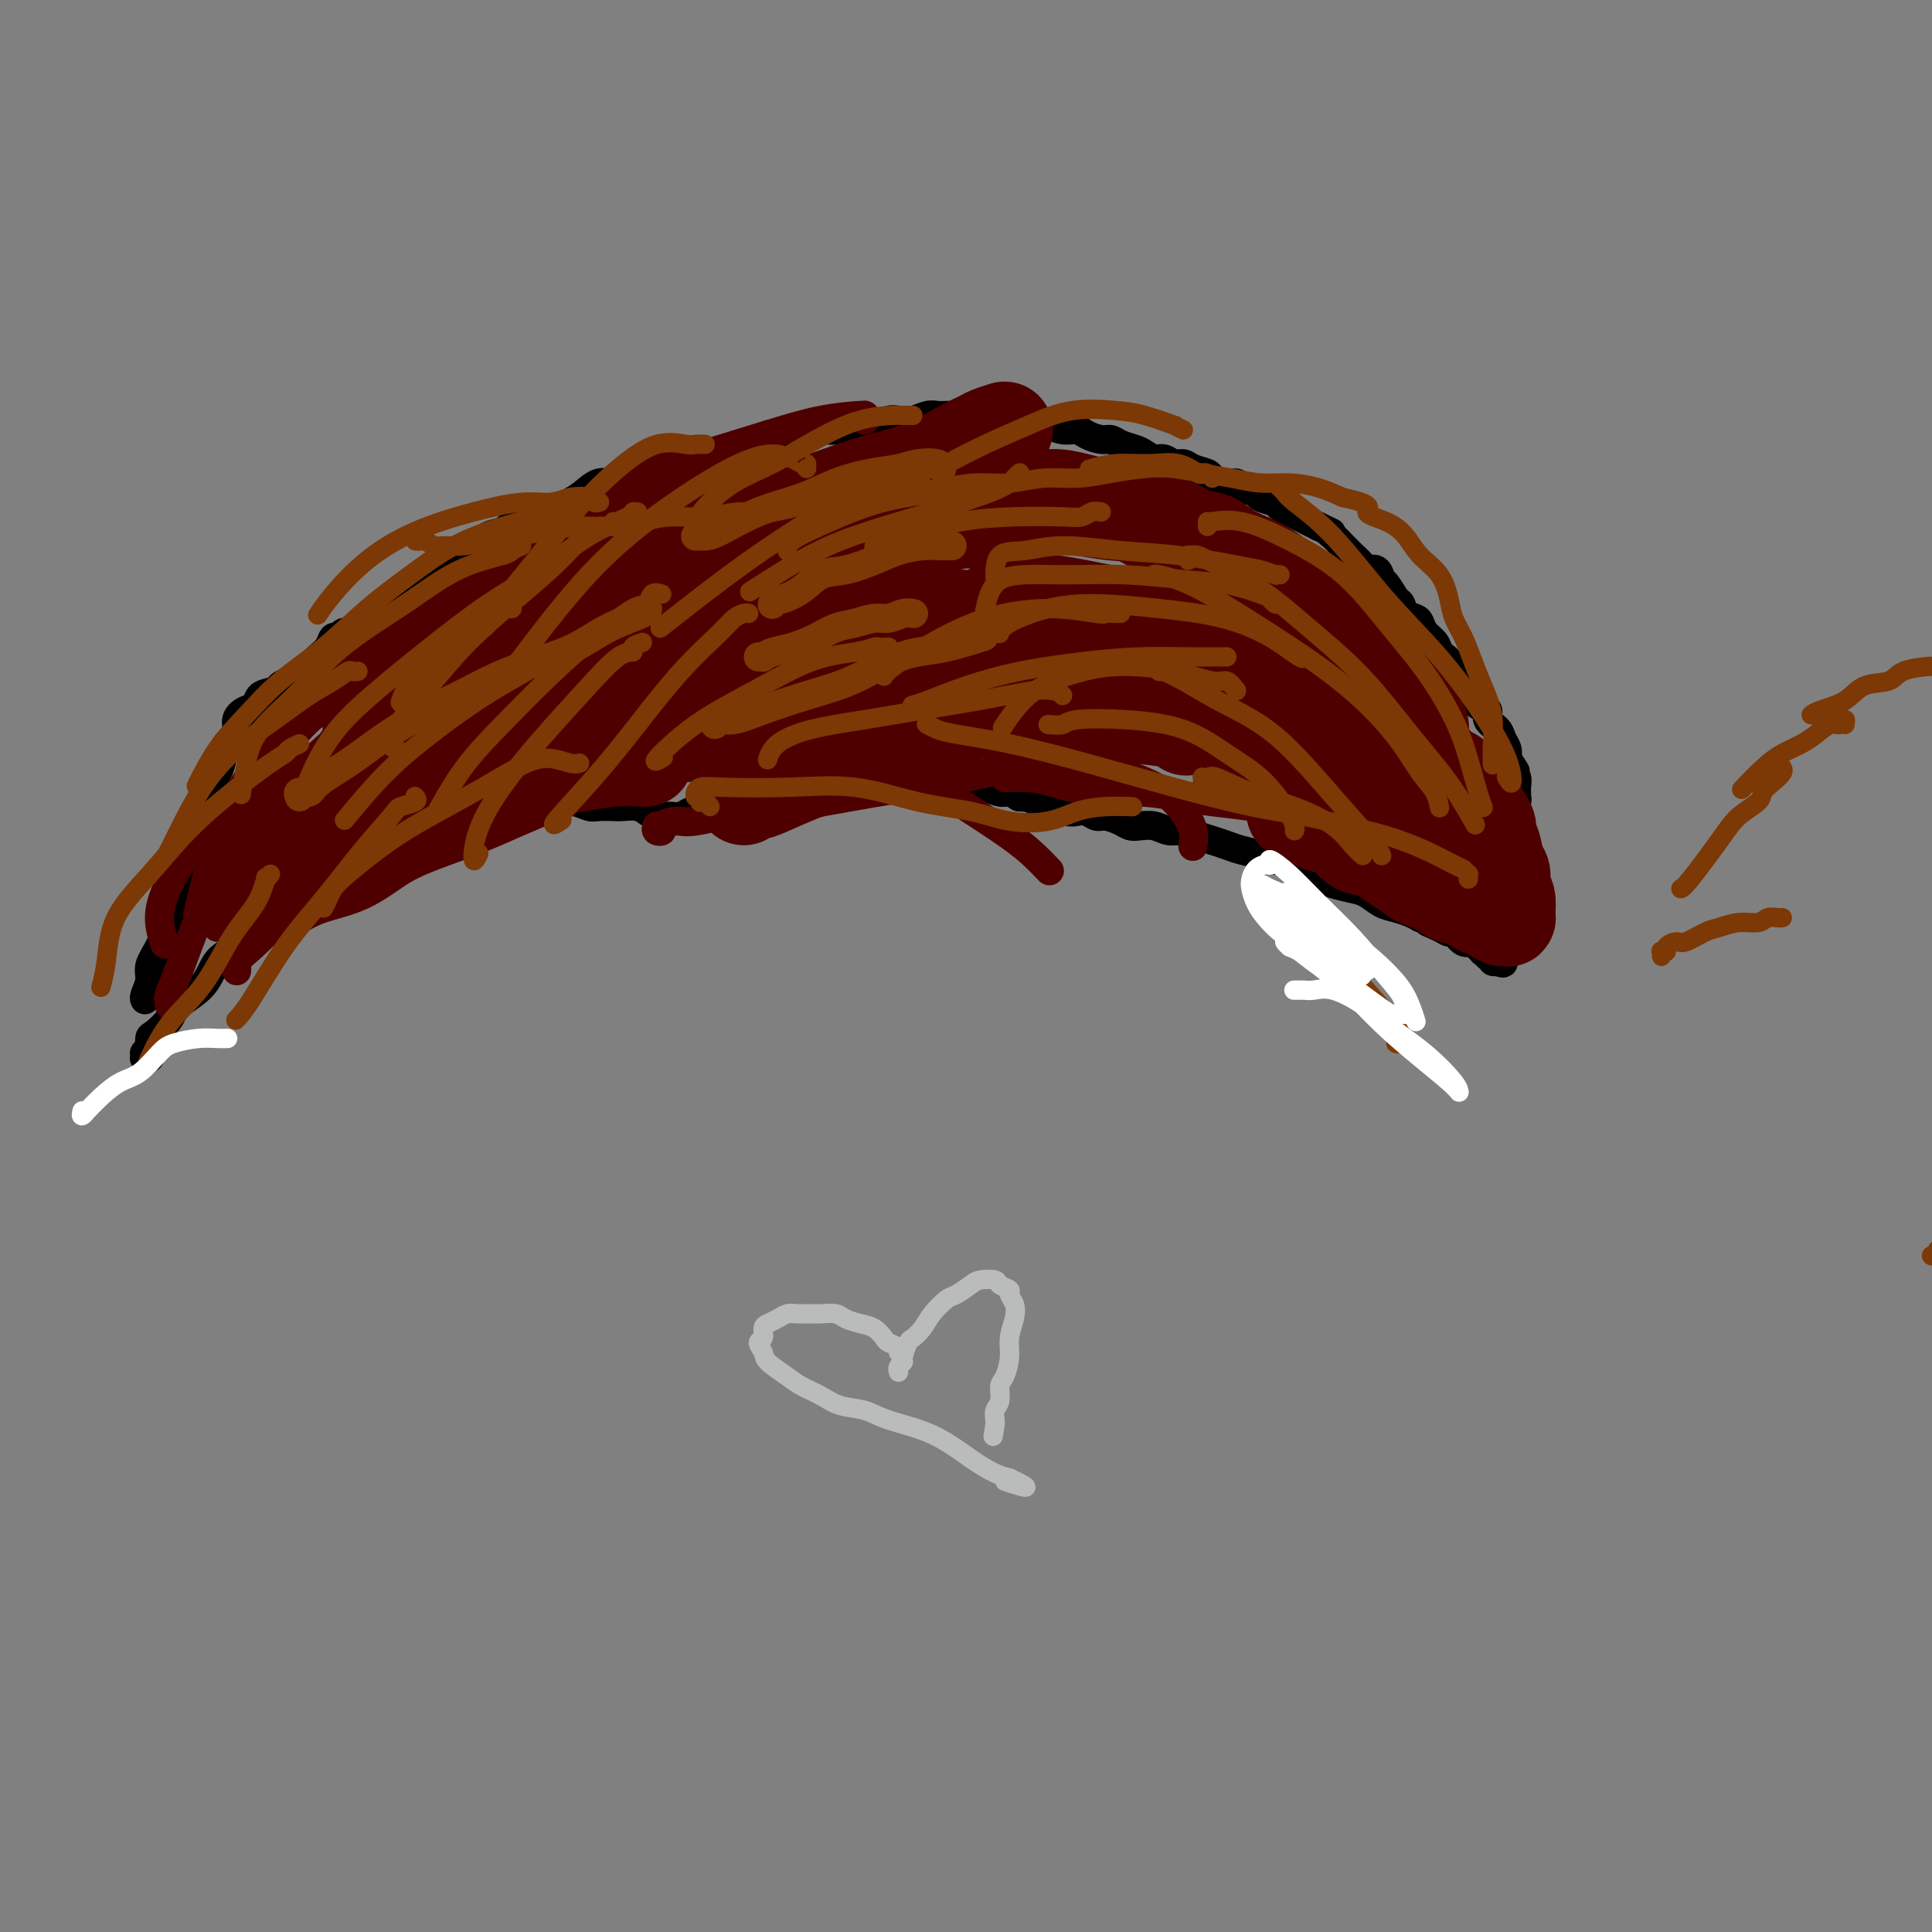 <svg viewBox='0 0 400 400' version='1.1' xmlns='http://www.w3.org/2000/svg' xmlns:xlink='http://www.w3.org/1999/xlink'><rect x="0" y="0" width="400" height="400" fill="#808080" stroke="none"/><g fill='none' stroke='#000000' stroke-width='6' stroke-linecap='round' stroke-linejoin='round'><path d='M52,152c-0.005,-0.028 -0.011,-0.056 0,0c0.011,0.056 0.037,0.196 0,0c-0.037,-0.196 -0.137,-0.728 0,-1c0.137,-0.272 0.512,-0.285 1,-1c0.488,-0.715 1.089,-2.131 2,-3c0.911,-0.869 2.131,-1.192 3,-2c0.869,-0.808 1.388,-2.103 2,-3c0.612,-0.897 1.316,-1.397 2,-2c0.684,-0.603 1.349,-1.309 2,-2c0.651,-0.691 1.287,-1.366 2,-2c0.713,-0.634 1.501,-1.228 2,-2c0.499,-0.772 0.708,-1.724 1,-2c0.292,-0.276 0.666,0.122 1,0c0.334,-0.122 0.628,-0.764 1,-1c0.372,-0.236 0.820,-0.068 1,0c0.180,0.068 0.090,0.034 0,0'/><path d='M72,136c-0.111,-0.427 -0.223,-0.853 0,-1c0.223,-0.147 0.780,-0.013 1,0c0.220,0.013 0.103,-0.094 0,0c-0.103,0.094 -0.194,0.391 0,0c0.194,-0.391 0.671,-1.469 1,-2c0.329,-0.531 0.510,-0.516 1,-1c0.490,-0.484 1.290,-1.466 2,-2c0.710,-0.534 1.330,-0.618 2,-1c0.670,-0.382 1.390,-1.061 2,-2c0.610,-0.939 1.111,-2.139 2,-3c0.889,-0.861 2.165,-1.384 3,-2c0.835,-0.616 1.227,-1.325 2,-2c0.773,-0.675 1.925,-1.318 3,-2c1.075,-0.682 2.071,-1.405 3,-2c0.929,-0.595 1.789,-1.063 3,-2c1.211,-0.937 2.774,-2.344 4,-3c1.226,-0.656 2.117,-0.560 3,-1c0.883,-0.440 1.758,-1.416 3,-2c1.242,-0.584 2.849,-0.777 4,-1c1.151,-0.223 1.844,-0.476 3,-1c1.156,-0.524 2.775,-1.320 4,-2c1.225,-0.680 2.057,-1.243 3,-2c0.943,-0.757 1.997,-1.708 3,-2c1.003,-0.292 1.956,0.076 3,0c1.044,-0.076 2.180,-0.595 3,-1c0.820,-0.405 1.325,-0.697 2,-1c0.675,-0.303 1.521,-0.617 2,-1c0.479,-0.383 0.590,-0.834 1,-1c0.410,-0.166 1.117,-0.047 2,0c0.883,0.047 1.941,0.024 3,0'/><path d='M140,96c6.379,-2.542 2.825,-1.398 2,-1c-0.825,0.398 1.077,0.050 2,0c0.923,-0.050 0.867,0.198 1,0c0.133,-0.198 0.456,-0.842 1,-1c0.544,-0.158 1.311,0.169 2,0c0.689,-0.169 1.301,-0.834 2,-1c0.699,-0.166 1.487,0.167 2,0c0.513,-0.167 0.752,-0.833 1,-1c0.248,-0.167 0.504,0.165 1,0c0.496,-0.165 1.231,-0.828 2,-1c0.769,-0.172 1.571,0.146 2,0c0.429,-0.146 0.485,-0.757 1,-1c0.515,-0.243 1.488,-0.118 2,0c0.512,0.118 0.564,0.227 1,0c0.436,-0.227 1.256,-0.792 2,-1c0.744,-0.208 1.410,-0.059 2,0c0.590,0.059 1.102,0.030 2,0c0.898,-0.030 2.183,-0.060 3,0c0.817,0.060 1.167,0.208 2,0c0.833,-0.208 2.148,-0.774 3,-1c0.852,-0.226 1.242,-0.112 2,0c0.758,0.112 1.883,0.222 3,0c1.117,-0.222 2.225,-0.778 3,-1c0.775,-0.222 1.217,-0.112 2,0c0.783,0.112 1.908,0.226 3,0c1.092,-0.226 2.150,-0.793 3,-1c0.850,-0.207 1.490,-0.056 2,0c0.510,0.056 0.889,0.015 2,0c1.111,-0.015 2.953,-0.004 4,0c1.047,0.004 1.299,0.001 2,0c0.701,-0.001 1.850,-0.001 3,0'/><path d='M205,86c7.429,-0.376 3.001,0.683 2,1c-1.001,0.317 1.425,-0.107 3,0c1.575,0.107 2.299,0.746 3,1c0.701,0.254 1.380,0.123 2,0c0.620,-0.123 1.181,-0.239 2,0c0.819,0.239 1.896,0.834 3,1c1.104,0.166 2.234,-0.096 3,0c0.766,0.096 1.168,0.551 2,1c0.832,0.449 2.096,0.894 3,1c0.904,0.106 1.450,-0.125 2,0c0.550,0.125 1.106,0.607 2,1c0.894,0.393 2.126,0.698 3,1c0.874,0.302 1.389,0.602 2,1c0.611,0.398 1.317,0.894 2,1c0.683,0.106 1.343,-0.179 2,0c0.657,0.179 1.312,0.821 2,1c0.688,0.179 1.409,-0.106 2,0c0.591,0.106 1.052,0.602 2,1c0.948,0.398 2.384,0.698 3,1c0.616,0.302 0.411,0.606 1,1c0.589,0.394 1.973,0.879 3,1c1.027,0.121 1.697,-0.122 2,0c0.303,0.122 0.237,0.610 1,1c0.763,0.390 2.354,0.682 3,1c0.646,0.318 0.347,0.663 1,1c0.653,0.337 2.258,0.668 3,1c0.742,0.332 0.622,0.666 1,1c0.378,0.334 1.256,0.667 2,1c0.744,0.333 1.354,0.667 2,1c0.646,0.333 1.327,0.667 2,1c0.673,0.333 1.336,0.667 2,1'/><path d='M273,109c3.979,1.896 2.427,1.137 2,1c-0.427,-0.137 0.271,0.348 1,1c0.729,0.652 1.490,1.471 2,2c0.510,0.529 0.770,0.767 1,1c0.230,0.233 0.429,0.462 1,1c0.571,0.538 1.514,1.385 2,2c0.486,0.615 0.515,0.999 1,1c0.485,0.001 1.426,-0.380 2,0c0.574,0.380 0.783,1.520 1,2c0.217,0.480 0.443,0.300 1,1c0.557,0.700 1.445,2.281 2,3c0.555,0.719 0.778,0.577 1,1c0.222,0.423 0.445,1.411 1,2c0.555,0.589 1.444,0.777 2,1c0.556,0.223 0.779,0.480 1,1c0.221,0.520 0.440,1.304 1,2c0.560,0.696 1.460,1.304 2,2c0.540,0.696 0.721,1.481 1,2c0.279,0.519 0.656,0.772 1,1c0.344,0.228 0.656,0.431 1,1c0.344,0.569 0.721,1.504 1,2c0.279,0.496 0.461,0.552 1,1c0.539,0.448 1.435,1.289 2,2c0.565,0.711 0.799,1.293 1,2c0.201,0.707 0.368,1.540 1,2c0.632,0.460 1.728,0.546 2,1c0.272,0.454 -0.281,1.276 0,2c0.281,0.724 1.395,1.349 2,2c0.605,0.651 0.701,1.329 1,2c0.299,0.671 0.800,1.335 1,2c0.200,0.665 0.100,1.333 0,2'/><path d='M312,157c3.000,4.667 1.500,2.333 0,0'/><path d='M64,141c0.119,0.000 0.239,0.000 0,0c-0.239,-0.000 -0.836,-0.001 -1,0c-0.164,0.001 0.107,0.003 0,0c-0.107,-0.003 -0.590,-0.012 -1,0c-0.410,0.012 -0.748,0.044 -1,0c-0.252,-0.044 -0.420,-0.162 -1,0c-0.580,0.162 -1.572,0.606 -2,1c-0.428,0.394 -0.291,0.737 -1,1c-0.709,0.263 -2.265,0.444 -3,1c-0.735,0.556 -0.648,1.485 -1,2c-0.352,0.515 -1.141,0.616 -2,1c-0.859,0.384 -1.787,1.050 -2,2c-0.213,0.950 0.290,2.183 0,3c-0.290,0.817 -1.373,1.218 -2,2c-0.627,0.782 -0.796,1.944 -1,3c-0.204,1.056 -0.441,2.004 -1,3c-0.559,0.996 -1.440,2.039 -2,3c-0.560,0.961 -0.798,1.838 -1,3c-0.202,1.162 -0.369,2.607 -1,4c-0.631,1.393 -1.727,2.734 -2,4c-0.273,1.266 0.275,2.456 0,4c-0.275,1.544 -1.374,3.442 -2,5c-0.626,1.558 -0.780,2.776 -1,4c-0.220,1.224 -0.508,2.454 -1,4c-0.492,1.546 -1.190,3.409 -2,5c-0.810,1.591 -1.734,2.910 -2,4c-0.266,1.090 0.125,1.952 0,3c-0.125,1.048 -0.764,2.282 -1,3c-0.236,0.718 -0.067,0.919 0,1c0.067,0.081 0.034,0.040 0,0'/><path d='M30,219c0.535,0.009 1.071,0.018 1,0c-0.071,-0.018 -0.747,-0.062 -1,0c-0.253,0.062 -0.082,0.229 0,0c0.082,-0.229 0.074,-0.853 0,-1c-0.074,-0.147 -0.215,0.184 0,0c0.215,-0.184 0.786,-0.881 1,-1c0.214,-0.119 0.071,0.342 0,0c-0.071,-0.342 -0.069,-1.486 0,-2c0.069,-0.514 0.205,-0.399 1,-1c0.795,-0.601 2.250,-1.917 3,-3c0.750,-1.083 0.797,-1.934 2,-3c1.203,-1.066 3.562,-2.346 5,-4c1.438,-1.654 1.953,-3.683 3,-5c1.047,-1.317 2.625,-1.923 4,-3c1.375,-1.077 2.548,-2.626 4,-4c1.452,-1.374 3.183,-2.575 5,-4c1.817,-1.425 3.720,-3.076 6,-5c2.280,-1.924 4.937,-4.121 6,-5c1.063,-0.879 0.531,-0.439 0,0'/><path d='M82,171c0.015,0.009 0.030,0.017 0,0c-0.030,-0.017 -0.104,-0.060 0,0c0.104,0.060 0.387,0.222 1,0c0.613,-0.222 1.557,-0.829 2,-1c0.443,-0.171 0.387,0.094 1,0c0.613,-0.094 1.896,-0.547 3,-1c1.104,-0.453 2.028,-0.906 3,-1c0.972,-0.094 1.993,0.172 3,0c1.007,-0.172 2.002,-0.782 3,-1c0.998,-0.218 1.999,-0.044 3,0c1.001,0.044 2.000,-0.040 3,0c1.000,0.040 2.000,0.206 3,0c1.000,-0.206 2.001,-0.783 3,-1c0.999,-0.217 1.996,-0.072 3,0c1.004,0.072 2.016,0.072 3,0c0.984,-0.072 1.939,-0.215 3,0c1.061,0.215 2.227,0.789 3,1c0.773,0.211 1.153,0.060 2,0c0.847,-0.060 2.160,-0.030 3,0c0.840,0.030 1.206,0.061 2,0c0.794,-0.061 2.017,-0.212 3,0c0.983,0.212 1.726,0.788 2,1c0.274,0.212 0.078,0.061 0,0c-0.078,-0.061 -0.039,-0.030 0,0'/><path d='M137,170c0.026,0.114 0.051,0.228 0,0c-0.051,-0.228 -0.179,-0.797 0,-1c0.179,-0.203 0.666,-0.041 1,0c0.334,0.041 0.515,-0.041 1,0c0.485,0.041 1.274,0.204 2,0c0.726,-0.204 1.390,-0.775 2,-1c0.610,-0.225 1.167,-0.103 2,0c0.833,0.103 1.941,0.186 3,0c1.059,-0.186 2.069,-0.642 3,-1c0.931,-0.358 1.784,-0.617 3,-1c1.216,-0.383 2.794,-0.890 4,-1c1.206,-0.110 2.040,0.177 3,0c0.960,-0.177 2.046,-0.818 3,-1c0.954,-0.182 1.778,0.095 3,0c1.222,-0.095 2.843,-0.561 4,-1c1.157,-0.439 1.848,-0.850 3,-1c1.152,-0.150 2.763,-0.040 4,0c1.237,0.040 2.098,0.011 3,0c0.902,-0.011 1.844,-0.003 3,0c1.156,0.003 2.524,-0.000 4,0c1.476,0.000 3.058,0.004 4,0c0.942,-0.004 1.245,-0.016 2,0c0.755,0.016 1.963,0.061 3,0c1.037,-0.061 1.902,-0.227 3,0c1.098,0.227 2.430,0.848 3,1c0.570,0.152 0.380,-0.165 1,0c0.620,0.165 2.052,0.814 3,1c0.948,0.186 1.414,-0.090 2,0c0.586,0.090 1.293,0.545 2,1'/><path d='M211,165c6.081,0.421 2.784,-0.027 2,0c-0.784,0.027 0.945,0.529 2,1c1.055,0.471 1.437,0.910 2,1c0.563,0.090 1.306,-0.168 2,0c0.694,0.168 1.340,0.762 2,1c0.660,0.238 1.335,0.119 2,0c0.665,-0.119 1.319,-0.238 2,0c0.681,0.238 1.389,0.835 2,1c0.611,0.165 1.125,-0.100 2,0c0.875,0.100 2.110,0.567 3,1c0.890,0.433 1.435,0.833 2,1c0.565,0.167 1.152,0.100 2,0c0.848,-0.100 1.959,-0.234 3,0c1.041,0.234 2.011,0.836 3,1c0.989,0.164 1.996,-0.111 3,0c1.004,0.111 2.005,0.607 3,1c0.995,0.393 1.985,0.683 3,1c1.015,0.317 2.057,0.663 3,1c0.943,0.337 1.787,0.667 3,1c1.213,0.333 2.794,0.670 4,1c1.206,0.330 2.036,0.651 3,1c0.964,0.349 2.061,0.724 3,1c0.939,0.276 1.721,0.454 3,1c1.279,0.546 3.056,1.459 4,2c0.944,0.541 1.057,0.708 2,1c0.943,0.292 2.718,0.708 4,1c1.282,0.292 2.073,0.459 3,1c0.927,0.541 1.991,1.454 3,2c1.009,0.546 1.964,0.724 3,1c1.036,0.276 2.153,0.650 3,1c0.847,0.350 1.423,0.675 2,1'/><path d='M294,190c7.942,2.969 3.297,1.392 2,1c-1.297,-0.392 0.756,0.402 2,1c1.244,0.598 1.681,1.000 2,1c0.319,-0.000 0.520,-0.403 1,0c0.480,0.403 1.238,1.611 2,2c0.762,0.389 1.529,-0.040 2,0c0.471,0.040 0.647,0.550 1,1c0.353,0.450 0.883,0.838 1,1c0.117,0.162 -0.179,0.096 0,0c0.179,-0.096 0.833,-0.223 1,0c0.167,0.223 -0.152,0.795 0,1c0.152,0.205 0.776,0.041 1,0c0.224,-0.041 0.050,0.041 0,0c-0.050,-0.041 0.025,-0.203 0,0c-0.025,0.203 -0.150,0.772 0,1c0.150,0.228 0.575,0.114 1,0'/><path d='M310,199c2.475,1.149 0.664,-0.480 0,-1c-0.664,-0.520 -0.179,0.068 0,0c0.179,-0.068 0.052,-0.793 0,-1c-0.052,-0.207 -0.028,0.103 0,0c0.028,-0.103 0.060,-0.620 0,-1c-0.060,-0.380 -0.212,-0.623 0,-1c0.212,-0.377 0.789,-0.890 1,-1c0.211,-0.110 0.056,0.181 0,0c-0.056,-0.181 -0.015,-0.836 0,-1c0.015,-0.164 0.003,0.163 0,0c-0.003,-0.163 0.003,-0.817 0,-1c-0.003,-0.183 -0.015,0.105 0,0c0.015,-0.105 0.057,-0.602 0,-1c-0.057,-0.398 -0.211,-0.698 0,-1c0.211,-0.302 0.789,-0.606 1,-1c0.211,-0.394 0.057,-0.879 0,-1c-0.057,-0.121 -0.015,0.123 0,0c0.015,-0.123 0.004,-0.611 0,-1c-0.004,-0.389 -0.001,-0.678 0,-1c0.001,-0.322 0.000,-0.678 0,-1c-0.000,-0.322 -0.000,-0.611 0,-1c0.000,-0.389 0.000,-0.878 0,-1c-0.000,-0.122 -0.000,0.122 0,0c0.000,-0.122 0.000,-0.610 0,-1c-0.000,-0.390 -0.001,-0.681 0,-1c0.001,-0.319 0.004,-0.667 0,-1c-0.004,-0.333 -0.015,-0.650 0,-1c0.015,-0.350 0.056,-0.733 0,-1c-0.056,-0.267 -0.207,-0.418 0,-1c0.207,-0.582 0.774,-1.595 1,-2c0.226,-0.405 0.113,-0.203 0,0'/><path d='M313,175c0.464,-3.951 0.124,-1.828 0,-1c-0.124,0.828 -0.033,0.361 0,0c0.033,-0.361 0.009,-0.618 0,-1c-0.009,-0.382 -0.002,-0.891 0,-1c0.002,-0.109 0.001,0.182 0,0c-0.001,-0.182 -0.000,-0.837 0,-1c0.000,-0.163 0.000,0.168 0,0c-0.000,-0.168 0.000,-0.833 0,-1c-0.000,-0.167 -0.000,0.165 0,0c0.000,-0.165 0.000,-0.828 0,-1c-0.000,-0.172 -0.001,0.147 0,0c0.001,-0.147 0.004,-0.760 0,-1c-0.004,-0.240 -0.015,-0.107 0,0c0.015,0.107 0.057,0.187 0,0c-0.057,-0.187 -0.211,-0.642 0,-1c0.211,-0.358 0.788,-0.619 1,-1c0.212,-0.381 0.058,-0.880 0,-1c-0.058,-0.120 -0.019,0.141 0,0c0.019,-0.141 0.019,-0.682 0,-1c-0.019,-0.318 -0.058,-0.411 0,-1c0.058,-0.589 0.211,-1.673 0,-2c-0.211,-0.327 -0.788,0.104 -1,0c-0.212,-0.104 -0.061,-0.744 0,-1c0.061,-0.256 0.030,-0.128 0,0'/><path d='M56,187c0.026,-0.418 0.052,-0.836 0,-1c-0.052,-0.164 -0.180,-0.074 0,0c0.180,0.074 0.670,0.133 1,0c0.330,-0.133 0.500,-0.458 1,-1c0.500,-0.542 1.331,-1.300 2,-2c0.669,-0.700 1.177,-1.344 2,-2c0.823,-0.656 1.962,-1.326 3,-2c1.038,-0.674 1.974,-1.351 3,-2c1.026,-0.649 2.142,-1.270 3,-2c0.858,-0.730 1.459,-1.568 2,-2c0.541,-0.432 1.021,-0.456 2,-1c0.979,-0.544 2.456,-1.608 3,-2c0.544,-0.392 0.155,-0.112 0,0c-0.155,0.112 -0.078,0.056 0,0'/><path d='M85,168c0.433,0.534 0.866,1.067 1,1c0.134,-0.067 -0.030,-0.736 0,-1c0.030,-0.264 0.254,-0.123 1,0c0.746,0.123 2.014,0.229 3,0c0.986,-0.229 1.688,-0.792 3,-1c1.312,-0.208 3.232,-0.059 4,0c0.768,0.059 0.384,0.030 0,0'/></g>
<g fill='none' stroke='#4E0000' stroke-width='6' stroke-linecap='round' stroke-linejoin='round'><path d='M86,133c-0.420,0.441 -0.839,0.881 -1,1c-0.161,0.119 -0.063,-0.085 0,0c0.063,0.085 0.092,0.457 -1,1c-1.092,0.543 -3.307,1.256 -6,3c-2.693,1.744 -5.866,4.521 -9,7c-3.134,2.479 -6.229,4.662 -9,7c-2.771,2.338 -5.218,4.831 -7,7c-1.782,2.169 -2.898,4.014 -4,6c-1.102,1.986 -2.190,4.112 -3,6c-0.810,1.888 -1.341,3.537 -2,6c-0.659,2.463 -1.447,5.740 -2,8c-0.553,2.260 -0.872,3.503 -1,4c-0.128,0.497 -0.064,0.249 0,0'/><path d='M68,146c-0.426,-0.005 -0.853,-0.009 -1,0c-0.147,0.009 -0.015,0.033 -1,1c-0.985,0.967 -3.086,2.879 -5,5c-1.914,2.121 -3.642,4.453 -6,7c-2.358,2.547 -5.346,5.310 -8,8c-2.654,2.690 -4.974,5.306 -7,8c-2.026,2.694 -3.760,5.464 -5,8c-1.240,2.536 -1.988,4.837 -2,7c-0.012,2.163 0.711,4.190 1,5c0.289,0.810 0.145,0.405 0,0'/><path d='M35,208c0.043,-0.412 0.086,-0.824 0,-1c-0.086,-0.176 -0.299,-0.117 0,-1c0.299,-0.883 1.112,-2.707 2,-5c0.888,-2.293 1.851,-5.053 3,-8c1.149,-2.947 2.483,-6.079 4,-9c1.517,-2.921 3.216,-5.631 5,-8c1.784,-2.369 3.653,-4.398 6,-7c2.347,-2.602 5.170,-5.777 7,-8c1.830,-2.223 2.666,-3.492 3,-4c0.334,-0.508 0.167,-0.254 0,0'/><path d='M45,191c-0.004,0.539 -0.009,1.077 0,1c0.009,-0.077 0.031,-0.770 0,-1c-0.031,-0.230 -0.114,0.003 0,0c0.114,-0.003 0.426,-0.242 1,-1c0.574,-0.758 1.412,-2.035 3,-4c1.588,-1.965 3.928,-4.619 6,-7c2.072,-2.381 3.876,-4.488 6,-7c2.124,-2.512 4.566,-5.430 7,-8c2.434,-2.570 4.859,-4.792 7,-7c2.141,-2.208 4.000,-4.402 6,-6c2.000,-1.598 4.143,-2.599 5,-3c0.857,-0.401 0.429,-0.200 0,0'/><path d='M49,201c0.026,-0.340 0.052,-0.680 0,-1c-0.052,-0.320 -0.182,-0.621 0,-1c0.182,-0.379 0.676,-0.836 2,-2c1.324,-1.164 3.479,-3.033 5,-5c1.521,-1.967 2.408,-4.030 4,-6c1.592,-1.970 3.889,-3.848 6,-6c2.111,-2.152 4.034,-4.579 6,-7c1.966,-2.421 3.973,-4.838 6,-7c2.027,-2.162 4.074,-4.071 6,-6c1.926,-1.929 3.733,-3.878 6,-6c2.267,-2.122 4.995,-4.418 6,-5c1.005,-0.582 0.287,0.548 0,1c-0.287,0.452 -0.144,0.226 0,0'/><path d='M47,186c-0.474,0.053 -0.948,0.106 -1,0c-0.052,-0.106 0.319,-0.371 1,-1c0.681,-0.629 1.671,-1.621 3,-3c1.329,-1.379 2.996,-3.145 5,-6c2.004,-2.855 4.347,-6.797 7,-10c2.653,-3.203 5.618,-5.665 9,-9c3.382,-3.335 7.181,-7.544 11,-11c3.819,-3.456 7.658,-6.159 11,-9c3.342,-2.841 6.188,-5.819 9,-8c2.812,-2.181 5.589,-3.564 9,-5c3.411,-1.436 7.457,-2.925 10,-4c2.543,-1.075 3.584,-1.736 4,-2c0.416,-0.264 0.208,-0.132 0,0'/><path d='M179,87c0.017,-0.426 0.034,-0.852 0,-1c-0.034,-0.148 -0.118,-0.017 0,0c0.118,0.017 0.438,-0.079 -1,0c-1.438,0.079 -4.633,0.334 -8,1c-3.367,0.666 -6.906,1.742 -11,3c-4.094,1.258 -8.744,2.699 -13,4c-4.256,1.301 -8.118,2.461 -12,4c-3.882,1.539 -7.784,3.457 -11,6c-3.216,2.543 -5.745,5.712 -9,9c-3.255,3.288 -7.237,6.696 -11,10c-3.763,3.304 -7.308,6.504 -11,10c-3.692,3.496 -7.533,7.287 -10,10c-2.467,2.713 -3.562,4.346 -4,5c-0.438,0.654 -0.219,0.327 0,0'/><path d='M124,110c-0.271,-0.009 -0.542,-0.017 -1,0c-0.458,0.017 -1.104,0.060 -1,0c0.104,-0.060 0.959,-0.223 0,0c-0.959,0.223 -3.732,0.833 -7,2c-3.268,1.167 -7.030,2.890 -11,5c-3.970,2.110 -8.147,4.606 -12,7c-3.853,2.394 -7.381,4.684 -11,7c-3.619,2.316 -7.327,4.656 -10,7c-2.673,2.344 -4.310,4.692 -6,7c-1.690,2.308 -3.432,4.578 -5,7c-1.568,2.422 -2.961,4.998 -4,7c-1.039,2.002 -1.726,3.429 -2,4c-0.274,0.571 -0.137,0.285 0,0'/><path d='M58,164c0.239,-0.779 0.478,-1.558 1,-2c0.522,-0.442 1.327,-0.546 2,-1c0.673,-0.454 1.213,-1.259 3,-3c1.787,-1.741 4.822,-4.418 8,-7c3.178,-2.582 6.498,-5.068 10,-8c3.502,-2.932 7.186,-6.310 11,-10c3.814,-3.690 7.758,-7.694 12,-11c4.242,-3.306 8.780,-5.916 13,-9c4.220,-3.084 8.121,-6.641 12,-9c3.879,-2.359 7.737,-3.520 11,-5c3.263,-1.480 5.932,-3.280 7,-4c1.068,-0.720 0.534,-0.360 0,0'/><path d='M66,173c0.456,0.095 0.912,0.190 1,0c0.088,-0.190 -0.191,-0.667 0,-1c0.191,-0.333 0.851,-0.524 2,-1c1.149,-0.476 2.788,-1.238 5,-3c2.212,-1.762 4.996,-4.523 8,-7c3.004,-2.477 6.228,-4.671 9,-7c2.772,-2.329 5.093,-4.792 8,-7c2.907,-2.208 6.402,-4.159 10,-6c3.598,-1.841 7.301,-3.570 11,-5c3.699,-1.430 7.395,-2.562 11,-4c3.605,-1.438 7.121,-3.184 10,-4c2.879,-0.816 5.122,-0.703 7,-1c1.878,-0.297 3.390,-1.003 5,-1c1.610,0.003 3.317,0.715 4,1c0.683,0.285 0.341,0.142 0,0'/><path d='M81,168c0.494,-0.048 0.988,-0.097 1,0c0.012,0.097 -0.458,0.338 0,0c0.458,-0.338 1.844,-1.256 4,-3c2.156,-1.744 5.083,-4.314 8,-7c2.917,-2.686 5.825,-5.487 9,-8c3.175,-2.513 6.618,-4.737 10,-7c3.382,-2.263 6.705,-4.565 10,-7c3.295,-2.435 6.564,-5.003 10,-7c3.436,-1.997 7.041,-3.422 11,-5c3.959,-1.578 8.274,-3.308 10,-4c1.726,-0.692 0.863,-0.346 0,0'/><path d='M185,107c0.120,-0.422 0.239,-0.843 0,-1c-0.239,-0.157 -0.837,-0.048 -1,0c-0.163,0.048 0.109,0.035 0,0c-0.109,-0.035 -0.598,-0.094 -2,0c-1.402,0.094 -3.717,0.339 -7,1c-3.283,0.661 -7.535,1.737 -12,3c-4.465,1.263 -9.143,2.712 -14,4c-4.857,1.288 -9.894,2.414 -14,4c-4.106,1.586 -7.281,3.631 -10,5c-2.719,1.369 -4.982,2.060 -7,3c-2.018,0.940 -3.789,2.127 -6,4c-2.211,1.873 -4.861,4.430 -8,7c-3.139,2.570 -6.768,5.154 -11,9c-4.232,3.846 -9.066,8.956 -11,11c-1.934,2.044 -0.967,1.022 0,0'/><path d='M105,145c-0.066,-0.438 -0.133,-0.877 0,-1c0.133,-0.123 0.464,0.069 1,0c0.536,-0.069 1.276,-0.400 2,-1c0.724,-0.600 1.431,-1.468 3,-3c1.569,-1.532 3.998,-3.729 7,-6c3.002,-2.271 6.575,-4.616 10,-7c3.425,-2.384 6.701,-4.808 10,-7c3.299,-2.192 6.621,-4.153 10,-6c3.379,-1.847 6.813,-3.581 10,-5c3.187,-1.419 6.125,-2.524 9,-4c2.875,-1.476 5.686,-3.324 7,-4c1.314,-0.676 1.130,-0.181 3,-1c1.870,-0.819 5.795,-2.953 8,-4c2.205,-1.047 2.689,-1.007 3,-1c0.311,0.007 0.450,-0.018 0,0c-0.450,0.018 -1.489,0.081 -3,1c-1.511,0.919 -3.495,2.696 -6,4c-2.505,1.304 -5.531,2.137 -9,3c-3.469,0.863 -7.380,1.756 -11,3c-3.620,1.244 -6.950,2.839 -11,5c-4.050,2.161 -8.821,4.890 -14,8c-5.179,3.110 -10.765,6.603 -13,8c-2.235,1.397 -1.117,0.699 0,0'/><path d='M91,137c-0.072,0.031 -0.145,0.061 0,0c0.145,-0.061 0.506,-0.214 1,-1c0.494,-0.786 1.119,-2.206 3,-4c1.881,-1.794 5.017,-3.964 8,-6c2.983,-2.036 5.815,-3.939 9,-6c3.185,-2.061 6.725,-4.279 10,-6c3.275,-1.721 6.285,-2.945 9,-4c2.715,-1.055 5.136,-1.940 8,-3c2.864,-1.060 6.171,-2.294 9,-3c2.829,-0.706 5.178,-0.883 8,-1c2.822,-0.117 6.115,-0.175 9,0c2.885,0.175 5.361,0.583 8,1c2.639,0.417 5.441,0.843 7,1c1.559,0.157 1.874,0.045 2,0c0.126,-0.045 0.063,-0.022 0,0'/><path d='M188,100c-1.026,-0.249 -2.053,-0.498 -4,0c-1.947,0.498 -4.816,1.744 -9,3c-4.184,1.256 -9.683,2.524 -15,4c-5.317,1.476 -10.452,3.160 -15,5c-4.548,1.840 -8.509,3.836 -12,6c-3.491,2.164 -6.513,4.497 -9,7c-2.487,2.503 -4.440,5.176 -7,8c-2.560,2.824 -5.728,5.799 -9,9c-3.272,3.201 -6.649,6.629 -8,8c-1.351,1.371 -0.675,0.686 0,0'/><path d='M97,160c0.068,-0.019 0.136,-0.037 0,0c-0.136,0.037 -0.475,0.130 0,0c0.475,-0.130 1.766,-0.482 3,-1c1.234,-0.518 2.412,-1.201 5,-2c2.588,-0.799 6.585,-1.713 10,-3c3.415,-1.287 6.246,-2.947 9,-4c2.754,-1.053 5.429,-1.499 8,-2c2.571,-0.501 5.038,-1.058 7,-1c1.962,0.058 3.418,0.731 4,1c0.582,0.269 0.291,0.135 0,0'/><path d='M103,164c0.031,0.003 0.062,0.007 0,0c-0.062,-0.007 -0.216,-0.024 0,0c0.216,0.024 0.801,0.089 1,0c0.199,-0.089 0.011,-0.333 1,-1c0.989,-0.667 3.155,-1.757 6,-3c2.845,-1.243 6.367,-2.641 10,-4c3.633,-1.359 7.376,-2.681 11,-4c3.624,-1.319 7.130,-2.637 11,-4c3.870,-1.363 8.103,-2.771 12,-4c3.897,-1.229 7.457,-2.278 11,-3c3.543,-0.722 7.069,-1.118 11,-1c3.931,0.118 8.266,0.748 10,1c1.734,0.252 0.867,0.126 0,0'/><path d='M107,164c0.062,0.476 0.125,0.952 0,1c-0.125,0.048 -0.437,-0.331 0,-1c0.437,-0.669 1.625,-1.627 4,-3c2.375,-1.373 5.939,-3.161 10,-5c4.061,-1.839 8.619,-3.730 14,-5c5.381,-1.270 11.583,-1.920 17,-2c5.417,-0.080 10.048,0.411 14,1c3.952,0.589 7.225,1.276 11,3c3.775,1.724 8.052,4.483 12,7c3.948,2.517 7.566,4.790 11,7c3.434,2.210 6.683,4.355 9,6c2.317,1.645 3.701,2.789 5,4c1.299,1.211 2.514,2.489 3,3c0.486,0.511 0.243,0.256 0,0'/><path d='M117,164c0.108,-0.455 0.216,-0.909 0,-1c-0.216,-0.091 -0.756,0.182 -1,0c-0.244,-0.182 -0.193,-0.818 0,-1c0.193,-0.182 0.528,0.091 1,0c0.472,-0.091 1.079,-0.546 2,-1c0.921,-0.454 2.154,-0.906 4,-1c1.846,-0.094 4.304,0.171 7,0c2.696,-0.171 5.628,-0.778 9,-1c3.372,-0.222 7.183,-0.059 11,0c3.817,0.059 7.639,0.015 11,0c3.361,-0.015 6.261,-0.000 9,0c2.739,0.000 5.316,-0.014 8,0c2.684,0.014 5.476,0.056 8,0c2.524,-0.056 4.780,-0.211 7,0c2.220,0.211 4.405,0.788 6,1c1.595,0.212 2.598,0.061 3,0c0.402,-0.061 0.201,-0.030 0,0'/><path d='M136,171c-0.134,0.402 -0.267,0.803 0,1c0.267,0.197 0.935,0.189 1,0c0.065,-0.189 -0.474,-0.561 0,-1c0.474,-0.439 1.959,-0.947 3,-1c1.041,-0.053 1.637,0.348 4,0c2.363,-0.348 6.491,-1.444 10,-2c3.509,-0.556 6.398,-0.573 10,-1c3.602,-0.427 7.917,-1.263 12,-2c4.083,-0.737 7.934,-1.376 12,-2c4.066,-0.624 8.347,-1.234 12,-2c3.653,-0.766 6.679,-1.689 10,-2c3.321,-0.311 6.938,-0.008 10,0c3.062,0.008 5.570,-0.277 8,0c2.430,0.277 4.781,1.115 7,2c2.219,0.885 4.307,1.817 6,3c1.693,1.183 2.990,2.616 4,4c1.010,1.384 1.734,2.719 2,4c0.266,1.281 0.076,2.509 0,3c-0.076,0.491 -0.038,0.246 0,0'/><path d='M208,161c0.435,0.001 0.871,0.002 1,0c0.129,-0.002 -0.048,-0.007 0,0c0.048,0.007 0.320,0.025 1,0c0.680,-0.025 1.769,-0.095 3,0c1.231,0.095 2.605,0.354 5,1c2.395,0.646 5.810,1.678 9,2c3.190,0.322 6.153,-0.067 9,0c2.847,0.067 5.578,0.591 8,1c2.422,0.409 4.535,0.702 7,1c2.465,0.298 5.281,0.601 8,1c2.719,0.399 5.341,0.895 8,1c2.659,0.105 5.354,-0.179 8,0c2.646,0.179 5.244,0.822 7,1c1.756,0.178 2.670,-0.107 4,0c1.330,0.107 3.074,0.607 4,1c0.926,0.393 1.033,0.680 1,1c-0.033,0.320 -0.205,0.673 0,1c0.205,0.327 0.786,0.626 1,1c0.214,0.374 0.061,0.821 0,1c-0.061,0.179 -0.031,0.089 0,0'/><path d='M250,162c0.361,-0.549 0.722,-1.098 1,-1c0.278,0.098 0.473,0.842 1,1c0.527,0.158 1.387,-0.269 2,0c0.613,0.269 0.979,1.236 3,2c2.021,0.764 5.697,1.327 9,2c3.303,0.673 6.235,1.457 9,2c2.765,0.543 5.365,0.844 8,1c2.635,0.156 5.306,0.168 8,0c2.694,-0.168 5.413,-0.514 8,0c2.587,0.514 5.043,1.889 7,3c1.957,1.111 3.414,1.958 5,3c1.586,1.042 3.301,2.279 4,3c0.699,0.721 0.383,0.925 0,1c-0.383,0.075 -0.834,0.020 -1,0c-0.166,-0.020 -0.047,-0.006 0,0c0.047,0.006 0.024,0.003 0,0'/><path d='M127,141c-0.003,0.029 -0.006,0.058 0,0c0.006,-0.058 0.022,-0.203 0,0c-0.022,0.203 -0.082,0.752 0,1c0.082,0.248 0.305,0.193 1,0c0.695,-0.193 1.863,-0.524 4,-1c2.137,-0.476 5.244,-1.096 9,-2c3.756,-0.904 8.161,-2.093 12,-3c3.839,-0.907 7.114,-1.534 11,-2c3.886,-0.466 8.384,-0.773 13,-1c4.616,-0.227 9.349,-0.374 14,0c4.651,0.374 9.219,1.270 14,2c4.781,0.730 9.775,1.292 14,2c4.225,0.708 7.682,1.560 11,2c3.318,0.440 6.497,0.468 9,1c2.503,0.532 4.331,1.568 6,2c1.669,0.432 3.179,0.260 4,1c0.821,0.740 0.952,2.392 1,3c0.048,0.608 0.014,0.174 0,0c-0.014,-0.174 -0.007,-0.087 0,0'/><path d='M117,150c-0.124,0.007 -0.248,0.014 0,0c0.248,-0.014 0.869,-0.049 1,0c0.131,0.049 -0.227,0.183 1,0c1.227,-0.183 4.040,-0.683 8,-1c3.960,-0.317 9.066,-0.453 14,-1c4.934,-0.547 9.695,-1.506 15,-2c5.305,-0.494 11.154,-0.523 17,-1c5.846,-0.477 11.691,-1.401 18,-2c6.309,-0.599 13.084,-0.873 19,-1c5.916,-0.127 10.973,-0.106 16,0c5.027,0.106 10.025,0.299 14,1c3.975,0.701 6.926,1.911 10,3c3.074,1.089 6.270,2.057 9,3c2.730,0.943 4.994,1.860 7,3c2.006,1.140 3.753,2.502 5,4c1.247,1.498 1.994,3.134 2,4c0.006,0.866 -0.729,0.964 -1,1c-0.271,0.036 -0.077,0.010 0,0c0.077,-0.010 0.039,-0.005 0,0'/><path d='M115,139c0.006,-0.430 0.013,-0.860 0,-1c-0.013,-0.140 -0.045,0.009 1,0c1.045,-0.009 3.169,-0.175 6,-1c2.831,-0.825 6.370,-2.309 10,-4c3.630,-1.691 7.351,-3.589 11,-5c3.649,-1.411 7.226,-2.333 11,-3c3.774,-0.667 7.746,-1.077 12,-1c4.254,0.077 8.791,0.643 13,1c4.209,0.357 8.088,0.507 12,1c3.912,0.493 7.855,1.329 12,2c4.145,0.671 8.491,1.177 12,2c3.509,0.823 6.180,1.961 9,3c2.820,1.039 5.789,1.977 8,3c2.211,1.023 3.665,2.130 5,3c1.335,0.870 2.552,1.504 3,2c0.448,0.496 0.128,0.856 0,1c-0.128,0.144 -0.064,0.072 0,0'/><path d='M159,103c-0.108,0.119 -0.216,0.238 0,0c0.216,-0.238 0.754,-0.834 1,-1c0.246,-0.166 0.198,0.099 1,0c0.802,-0.099 2.453,-0.560 4,-1c1.547,-0.440 2.990,-0.858 5,-1c2.010,-0.142 4.588,-0.009 7,0c2.412,0.009 4.659,-0.106 7,0c2.341,0.106 4.777,0.433 8,1c3.223,0.567 7.231,1.375 11,2c3.769,0.625 7.297,1.069 11,2c3.703,0.931 7.581,2.350 11,4c3.419,1.650 6.380,3.532 9,5c2.620,1.468 4.900,2.522 7,4c2.100,1.478 4.019,3.381 6,5c1.981,1.619 4.022,2.955 6,4c1.978,1.045 3.891,1.799 6,3c2.109,1.201 4.412,2.847 6,4c1.588,1.153 2.460,1.811 3,2c0.540,0.189 0.747,-0.093 1,0c0.253,0.093 0.552,0.561 1,1c0.448,0.439 1.044,0.849 1,1c-0.044,0.151 -0.727,0.043 -1,0c-0.273,-0.043 -0.137,-0.022 0,0'/><path d='M188,123c0.436,-0.429 0.872,-0.859 1,-1c0.128,-0.141 -0.053,0.006 0,0c0.053,-0.006 0.341,-0.165 2,0c1.659,0.165 4.690,0.654 8,1c3.310,0.346 6.899,0.548 11,1c4.101,0.452 8.713,1.152 13,2c4.287,0.848 8.249,1.843 12,3c3.751,1.157 7.291,2.474 11,4c3.709,1.526 7.586,3.259 11,5c3.414,1.741 6.366,3.490 9,5c2.634,1.510 4.951,2.782 7,4c2.049,1.218 3.832,2.381 5,3c1.168,0.619 1.723,0.692 2,1c0.277,0.308 0.276,0.849 0,1c-0.276,0.151 -0.828,-0.089 -1,0c-0.172,0.089 0.036,0.509 -1,1c-1.036,0.491 -3.317,1.055 -6,1c-2.683,-0.055 -5.766,-0.730 -7,-1c-1.234,-0.270 -0.617,-0.135 0,0'/><path d='M162,107c0.309,-0.005 0.617,-0.009 1,0c0.383,0.009 0.840,0.033 1,0c0.160,-0.033 0.023,-0.123 1,0c0.977,0.123 3.069,0.461 6,1c2.931,0.539 6.702,1.281 10,2c3.298,0.719 6.125,1.414 9,2c2.875,0.586 5.800,1.062 9,2c3.200,0.938 6.677,2.339 10,3c3.323,0.661 6.494,0.584 10,1c3.506,0.416 7.347,1.326 11,2c3.653,0.674 7.120,1.113 11,2c3.880,0.887 8.175,2.223 12,3c3.825,0.777 7.182,0.995 10,1c2.818,0.005 5.098,-0.201 7,0c1.902,0.201 3.427,0.811 4,1c0.573,0.189 0.195,-0.042 0,0c-0.195,0.042 -0.206,0.357 -1,1c-0.794,0.643 -2.370,1.612 -3,2c-0.630,0.388 -0.315,0.194 0,0'/><path d='M167,121c1.108,0.336 2.216,0.673 3,1c0.784,0.327 1.244,0.645 2,1c0.756,0.355 1.809,0.745 4,1c2.191,0.255 5.519,0.373 9,1c3.481,0.627 7.116,1.762 11,3c3.884,1.238 8.019,2.577 12,4c3.981,1.423 7.809,2.928 12,5c4.191,2.072 8.744,4.712 12,7c3.256,2.288 5.216,4.225 6,5c0.784,0.775 0.392,0.387 0,0'/></g>
<g fill='none' stroke='#4E0000' stroke-width='20' stroke-linecap='round' stroke-linejoin='round'><path d='M189,132c1.137,-0.015 2.273,-0.029 3,0c0.727,0.029 1.043,0.102 2,0c0.957,-0.102 2.555,-0.377 5,0c2.445,0.377 5.738,1.407 9,2c3.262,0.593 6.495,0.750 9,1c2.505,0.250 4.283,0.593 6,1c1.717,0.407 3.372,0.877 5,2c1.628,1.123 3.230,2.899 5,4c1.770,1.101 3.707,1.527 6,3c2.293,1.473 4.941,3.992 6,5c1.059,1.008 0.530,0.504 0,0'/><path d='M172,151c0.506,-0.034 1.012,-0.068 1,0c-0.012,0.068 -0.543,0.239 0,0c0.543,-0.239 2.158,-0.887 4,-1c1.842,-0.113 3.910,0.309 7,0c3.090,-0.309 7.202,-1.348 11,-2c3.798,-0.652 7.283,-0.918 11,-1c3.717,-0.082 7.667,0.021 11,0c3.333,-0.021 6.048,-0.165 9,0c2.952,0.165 6.140,0.638 9,1c2.860,0.362 5.393,0.611 8,1c2.607,0.389 5.288,0.917 8,2c2.712,1.083 5.455,2.721 8,4c2.545,1.279 4.892,2.199 7,3c2.108,0.801 3.977,1.483 6,2c2.023,0.517 4.198,0.870 5,1c0.802,0.130 0.229,0.037 0,0c-0.229,-0.037 -0.115,-0.019 0,0'/><path d='M119,134c-0.070,-0.021 -0.139,-0.043 0,0c0.139,0.043 0.488,0.150 1,0c0.512,-0.150 1.187,-0.557 2,-1c0.813,-0.443 1.764,-0.923 4,-2c2.236,-1.077 5.757,-2.753 9,-4c3.243,-1.247 6.208,-2.067 9,-3c2.792,-0.933 5.412,-1.979 8,-3c2.588,-1.021 5.143,-2.018 8,-3c2.857,-0.982 6.015,-1.950 9,-3c2.985,-1.050 5.796,-2.184 9,-3c3.204,-0.816 6.803,-1.316 10,-2c3.197,-0.684 5.994,-1.553 9,-2c3.006,-0.447 6.220,-0.472 9,-1c2.780,-0.528 5.124,-1.557 8,-2c2.876,-0.443 6.284,-0.299 9,0c2.716,0.299 4.742,0.753 7,1c2.258,0.247 4.749,0.287 7,1c2.251,0.713 4.263,2.098 6,3c1.737,0.902 3.198,1.320 4,2c0.802,0.680 0.943,1.623 1,2c0.057,0.377 0.028,0.189 0,0'/><path d='M141,139c0.895,0.128 1.791,0.257 2,0c0.209,-0.257 -0.268,-0.898 1,-1c1.268,-0.102 4.280,0.337 7,0c2.720,-0.337 5.148,-1.449 8,-2c2.852,-0.551 6.129,-0.541 9,-1c2.871,-0.459 5.336,-1.388 8,-2c2.664,-0.612 5.529,-0.908 8,-1c2.471,-0.092 4.550,0.021 7,0c2.450,-0.021 5.271,-0.174 8,0c2.729,0.174 5.365,0.676 8,1c2.635,0.324 5.270,0.472 8,1c2.730,0.528 5.555,1.437 8,2c2.445,0.563 4.509,0.780 7,1c2.491,0.220 5.408,0.444 8,1c2.592,0.556 4.860,1.444 7,2c2.140,0.556 4.153,0.780 6,1c1.847,0.220 3.528,0.438 5,1c1.472,0.562 2.735,1.470 4,2c1.265,0.530 2.533,0.681 3,1c0.467,0.319 0.133,0.805 0,1c-0.133,0.195 -0.067,0.097 0,0'/><path d='M145,108c0.322,-0.423 0.643,-0.846 1,-1c0.357,-0.154 0.749,-0.040 1,0c0.251,0.040 0.361,0.007 1,0c0.639,-0.007 1.808,0.014 3,0c1.192,-0.014 2.406,-0.063 4,0c1.594,0.063 3.566,0.237 5,0c1.434,-0.237 2.328,-0.886 4,-1c1.672,-0.114 4.122,0.305 6,0c1.878,-0.305 3.183,-1.336 5,-2c1.817,-0.664 4.144,-0.962 6,-1c1.856,-0.038 3.239,0.185 5,0c1.761,-0.185 3.898,-0.778 6,-1c2.102,-0.222 4.168,-0.074 6,0c1.832,0.074 3.430,0.075 5,0c1.570,-0.075 3.111,-0.227 5,0c1.889,0.227 4.125,0.833 6,1c1.875,0.167 3.390,-0.106 5,0c1.610,0.106 3.315,0.591 5,1c1.685,0.409 3.349,0.744 5,1c1.651,0.256 3.289,0.435 5,1c1.711,0.565 3.496,1.516 5,2c1.504,0.484 2.727,0.500 4,1c1.273,0.500 2.598,1.484 4,2c1.402,0.516 2.883,0.565 4,1c1.117,0.435 1.869,1.258 3,2c1.131,0.742 2.640,1.404 4,2c1.360,0.596 2.569,1.125 4,2c1.431,0.875 3.082,2.096 4,3c0.918,0.904 1.102,1.490 2,2c0.898,0.510 2.511,0.945 4,2c1.489,1.055 2.854,2.730 4,4c1.146,1.270 2.073,2.135 3,3'/><path d='M279,132c4.916,3.673 3.205,2.857 3,3c-0.205,0.143 1.096,1.246 2,2c0.904,0.754 1.412,1.160 2,2c0.588,0.840 1.257,2.113 2,3c0.743,0.887 1.559,1.388 2,2c0.441,0.612 0.507,1.334 1,2c0.493,0.666 1.414,1.275 2,2c0.586,0.725 0.838,1.565 1,2c0.162,0.435 0.236,0.463 0,1c-0.236,0.537 -0.782,1.582 -1,2c-0.218,0.418 -0.109,0.209 0,0'/><path d='M214,127c-0.182,0.032 -0.363,0.065 0,0c0.363,-0.065 1.272,-0.226 2,0c0.728,0.226 1.275,0.840 2,1c0.725,0.160 1.627,-0.134 3,0c1.373,0.134 3.216,0.695 5,1c1.784,0.305 3.510,0.353 6,1c2.490,0.647 5.744,1.892 9,3c3.256,1.108 6.513,2.078 9,3c2.487,0.922 4.205,1.797 6,3c1.795,1.203 3.666,2.734 5,4c1.334,1.266 2.132,2.267 3,3c0.868,0.733 1.806,1.198 3,2c1.194,0.802 2.644,1.942 4,3c1.356,1.058 2.619,2.034 4,3c1.381,0.966 2.882,1.923 4,3c1.118,1.077 1.855,2.275 3,3c1.145,0.725 2.699,0.979 4,1c1.301,0.021 2.349,-0.190 3,0c0.651,0.190 0.906,0.782 1,1c0.094,0.218 0.027,0.062 0,0c-0.027,-0.062 -0.013,-0.031 0,0'/><path d='M209,104c-1.107,0.017 -2.215,0.034 -3,0c-0.785,-0.034 -1.248,-0.120 -2,0c-0.752,0.120 -1.794,0.448 -4,1c-2.206,0.552 -5.577,1.330 -9,2c-3.423,0.670 -6.898,1.231 -10,2c-3.102,0.769 -5.831,1.745 -9,3c-3.169,1.255 -6.778,2.791 -10,4c-3.222,1.209 -6.058,2.093 -9,3c-2.942,0.907 -5.990,1.837 -9,3c-3.010,1.163 -5.982,2.559 -9,4c-3.018,1.441 -6.082,2.926 -8,4c-1.918,1.074 -2.691,1.735 -3,2c-0.309,0.265 -0.155,0.132 0,0'/><path d='M118,129c0.202,-0.110 0.403,-0.219 0,0c-0.403,0.219 -1.411,0.767 -2,1c-0.589,0.233 -0.760,0.150 -2,1c-1.240,0.850 -3.549,2.633 -6,4c-2.451,1.367 -5.042,2.317 -8,4c-2.958,1.683 -6.281,4.097 -9,6c-2.719,1.903 -4.832,3.294 -7,5c-2.168,1.706 -4.391,3.729 -6,5c-1.609,1.271 -2.602,1.792 -3,2c-0.398,0.208 -0.199,0.104 0,0'/><path d='M83,155c-0.698,0.925 -1.397,1.850 -2,2c-0.603,0.150 -1.112,-0.474 -2,0c-0.888,0.474 -2.156,2.044 -4,4c-1.844,1.956 -4.266,4.296 -7,7c-2.734,2.704 -5.781,5.773 -7,7c-1.219,1.227 -0.609,0.614 0,0'/><path d='M68,169c1.043,-0.368 2.086,-0.736 3,-1c0.914,-0.264 1.698,-0.424 4,-1c2.302,-0.576 6.121,-1.569 9,-2c2.879,-0.431 4.817,-0.300 7,-1c2.183,-0.700 4.612,-2.230 7,-3c2.388,-0.770 4.735,-0.781 7,-1c2.265,-0.219 4.447,-0.647 7,-1c2.553,-0.353 5.478,-0.631 8,-1c2.522,-0.369 4.640,-0.830 7,-1c2.360,-0.170 4.960,-0.049 6,0c1.040,0.049 0.520,0.024 0,0'/><path d='M154,165c0.355,-0.432 0.710,-0.865 1,-1c0.290,-0.135 0.515,0.027 1,0c0.485,-0.027 1.230,-0.242 3,-1c1.770,-0.758 4.566,-2.060 7,-3c2.434,-0.940 4.505,-1.520 6,-2c1.495,-0.480 2.415,-0.861 3,-1c0.585,-0.139 0.836,-0.037 1,0c0.164,0.037 0.240,0.010 1,0c0.760,-0.010 2.205,-0.003 3,0c0.795,0.003 0.942,0.001 1,0c0.058,-0.001 0.029,-0.000 0,0'/><path d='M208,89c-1.115,0.343 -2.231,0.685 -3,1c-0.769,0.315 -1.193,0.601 -2,1c-0.807,0.399 -1.998,0.910 -4,2c-2.002,1.090 -4.816,2.759 -8,4c-3.184,1.241 -6.738,2.054 -10,3c-3.262,0.946 -6.231,2.024 -9,3c-2.769,0.976 -5.338,1.848 -8,3c-2.662,1.152 -5.418,2.582 -8,4c-2.582,1.418 -4.991,2.823 -7,4c-2.009,1.177 -3.618,2.124 -5,3c-1.382,0.876 -2.538,1.679 -3,2c-0.462,0.321 -0.231,0.161 0,0'/><path d='M145,105c-0.244,0.004 -0.488,0.009 -1,0c-0.512,-0.009 -1.291,-0.031 -2,0c-0.709,0.031 -1.346,0.114 -3,1c-1.654,0.886 -4.324,2.574 -7,4c-2.676,1.426 -5.359,2.591 -8,4c-2.641,1.409 -5.240,3.062 -8,5c-2.760,1.938 -5.679,4.161 -8,6c-2.321,1.839 -4.042,3.294 -6,5c-1.958,1.706 -4.152,3.662 -6,6c-1.848,2.338 -3.350,5.058 -5,7c-1.650,1.942 -3.448,3.106 -5,5c-1.552,1.894 -2.859,4.518 -4,6c-1.141,1.482 -2.115,1.822 -3,3c-0.885,1.178 -1.681,3.194 -2,4c-0.319,0.806 -0.159,0.403 0,0'/><path d='M57,174c-0.326,0.764 -0.651,1.528 -1,2c-0.349,0.472 -0.720,0.652 -1,1c-0.280,0.348 -0.468,0.864 -1,2c-0.532,1.136 -1.408,2.892 -2,4c-0.592,1.108 -0.899,1.568 -1,2c-0.101,0.432 0.006,0.835 0,1c-0.006,0.165 -0.125,0.093 0,0c0.125,-0.093 0.494,-0.209 1,0c0.506,0.209 1.150,0.741 3,0c1.850,-0.741 4.905,-2.754 8,-4c3.095,-1.246 6.230,-1.726 9,-3c2.770,-1.274 5.176,-3.341 8,-5c2.824,-1.659 6.068,-2.909 9,-4c2.932,-1.091 5.552,-2.021 8,-3c2.448,-0.979 4.722,-2.006 7,-3c2.278,-0.994 4.558,-1.954 7,-3c2.442,-1.046 5.044,-2.178 7,-3c1.956,-0.822 3.266,-1.332 5,-2c1.734,-0.668 3.892,-1.492 6,-2c2.108,-0.508 4.166,-0.698 6,-1c1.834,-0.302 3.444,-0.715 5,-1c1.556,-0.285 3.056,-0.440 5,-1c1.944,-0.560 4.330,-1.523 6,-2c1.670,-0.477 2.622,-0.468 4,-1c1.378,-0.532 3.182,-1.607 4,-2c0.818,-0.393 0.650,-0.105 1,0c0.350,0.105 1.217,0.028 2,0c0.783,-0.028 1.480,-0.008 2,0c0.520,0.008 0.863,0.002 1,0c0.137,-0.002 0.069,-0.001 0,0'/><path d='M160,140c-0.436,-0.007 -0.872,-0.014 -1,0c-0.128,0.014 0.053,0.048 0,0c-0.053,-0.048 -0.338,-0.180 -1,0c-0.662,0.180 -1.701,0.670 -3,1c-1.299,0.330 -2.859,0.500 -6,1c-3.141,0.500 -7.862,1.329 -12,2c-4.138,0.671 -7.692,1.183 -11,2c-3.308,0.817 -6.371,1.939 -9,3c-2.629,1.061 -4.824,2.061 -7,3c-2.176,0.939 -4.332,1.818 -6,3c-1.668,1.182 -2.849,2.667 -4,4c-1.151,1.333 -2.271,2.513 -4,4c-1.729,1.487 -4.065,3.282 -5,4c-0.935,0.718 -0.467,0.359 0,0'/><path d='M268,168c0.442,0.024 0.884,0.049 1,0c0.116,-0.049 -0.093,-0.170 0,0c0.093,0.170 0.488,0.631 1,1c0.512,0.369 1.141,0.647 2,1c0.859,0.353 1.948,0.780 3,1c1.052,0.220 2.066,0.233 3,1c0.934,0.767 1.786,2.290 3,3c1.214,0.710 2.789,0.609 4,1c1.211,0.391 2.056,1.274 3,2c0.944,0.726 1.986,1.294 3,2c1.014,0.706 2.001,1.551 3,2c0.999,0.449 2.012,0.503 3,1c0.988,0.497 1.953,1.439 3,2c1.047,0.561 2.177,0.742 3,1c0.823,0.258 1.339,0.595 2,1c0.661,0.405 1.469,0.879 2,1c0.531,0.121 0.787,-0.112 1,0c0.213,0.112 0.383,0.567 1,1c0.617,0.433 1.682,0.844 2,1c0.318,0.156 -0.111,0.059 0,0c0.111,-0.059 0.763,-0.078 1,0c0.237,0.078 0.060,0.255 0,0c-0.060,-0.255 -0.001,-0.940 0,-1c0.001,-0.060 -0.055,0.506 0,0c0.055,-0.506 0.222,-2.082 0,-3c-0.222,-0.918 -0.834,-1.176 -1,-2c-0.166,-0.824 0.115,-2.212 0,-3c-0.115,-0.788 -0.625,-0.976 -1,-2c-0.375,-1.024 -0.616,-2.883 -1,-4c-0.384,-1.117 -0.911,-1.493 -1,-2c-0.089,-0.507 0.260,-1.145 0,-2c-0.260,-0.855 -1.130,-1.928 -2,-3'/><path d='M306,168c-0.904,-3.781 -0.665,-2.235 -1,-2c-0.335,0.235 -1.245,-0.843 -2,-2c-0.755,-1.157 -1.356,-2.393 -2,-3c-0.644,-0.607 -1.330,-0.585 -2,-1c-0.670,-0.415 -1.323,-1.267 -2,-2c-0.677,-0.733 -1.378,-1.347 -2,-2c-0.622,-0.653 -1.164,-1.345 -2,-2c-0.836,-0.655 -1.966,-1.274 -3,-2c-1.034,-0.726 -1.971,-1.561 -3,-2c-1.029,-0.439 -2.148,-0.483 -3,-1c-0.852,-0.517 -1.436,-1.508 -2,-2c-0.564,-0.492 -1.109,-0.485 -2,-1c-0.891,-0.515 -2.130,-1.552 -3,-2c-0.870,-0.448 -1.373,-0.305 -2,-1c-0.627,-0.695 -1.378,-2.227 -2,-3c-0.622,-0.773 -1.113,-0.788 -2,-1c-0.887,-0.212 -2.168,-0.620 -3,-1c-0.832,-0.380 -1.216,-0.732 -2,-1c-0.784,-0.268 -1.970,-0.453 -3,-1c-1.030,-0.547 -1.905,-1.457 -3,-2c-1.095,-0.543 -2.409,-0.719 -4,-1c-1.591,-0.281 -3.458,-0.668 -5,-1c-1.542,-0.332 -2.760,-0.611 -4,-1c-1.240,-0.389 -2.501,-0.889 -4,-1c-1.499,-0.111 -3.236,0.167 -5,0c-1.764,-0.167 -3.556,-0.781 -5,-1c-1.444,-0.219 -2.542,-0.045 -4,0c-1.458,0.045 -3.277,-0.039 -5,0c-1.723,0.039 -3.348,0.203 -5,0c-1.652,-0.203 -3.329,-0.772 -5,-1c-1.671,-0.228 -3.335,-0.114 -5,0'/><path d='M209,128c-8.777,-0.945 -5.221,-0.309 -5,0c0.221,0.309 -2.894,0.289 -5,0c-2.106,-0.289 -3.203,-0.847 -5,-1c-1.797,-0.153 -4.295,0.098 -6,0c-1.705,-0.098 -2.617,-0.547 -4,-1c-1.383,-0.453 -3.238,-0.910 -5,-1c-1.762,-0.090 -3.429,0.187 -5,0c-1.571,-0.187 -3.044,-0.839 -5,-1c-1.956,-0.161 -4.396,0.167 -6,0c-1.604,-0.167 -2.373,-0.830 -4,-1c-1.627,-0.170 -4.111,0.154 -6,0c-1.889,-0.154 -3.185,-0.785 -5,-1c-1.815,-0.215 -4.151,-0.014 -6,0c-1.849,0.014 -3.210,-0.160 -5,0c-1.790,0.160 -4.010,0.653 -7,1c-2.990,0.347 -6.751,0.547 -10,1c-3.249,0.453 -5.985,1.159 -9,2c-3.015,0.841 -6.307,1.816 -9,3c-2.693,1.184 -4.785,2.577 -7,4c-2.215,1.423 -4.552,2.876 -7,5c-2.448,2.124 -5.005,4.918 -7,7c-1.995,2.082 -3.427,3.452 -4,4c-0.573,0.548 -0.286,0.274 0,0'/></g>
<g fill='none' stroke='#7C3805' stroke-width='6' stroke-linecap='round' stroke-linejoin='round'><path d='M62,165c-0.203,-0.459 -0.406,-0.919 0,-1c0.406,-0.081 1.421,0.215 2,0c0.579,-0.215 0.721,-0.941 2,-2c1.279,-1.059 3.694,-2.450 6,-4c2.306,-1.550 4.504,-3.258 7,-5c2.496,-1.742 5.289,-3.518 8,-5c2.711,-1.482 5.341,-2.668 8,-4c2.659,-1.332 5.347,-2.808 8,-4c2.653,-1.192 5.271,-2.099 8,-3c2.729,-0.901 5.568,-1.797 8,-3c2.432,-1.203 4.456,-2.714 7,-4c2.544,-1.286 5.608,-2.346 7,-3c1.392,-0.654 1.112,-0.901 1,-1c-0.112,-0.099 -0.056,-0.049 0,0'/><path d='M148,150c0.207,-0.463 0.415,-0.927 1,-1c0.585,-0.073 1.548,0.244 3,0c1.452,-0.244 3.395,-1.049 6,-2c2.605,-0.951 5.873,-2.046 9,-3c3.127,-0.954 6.114,-1.766 9,-3c2.886,-1.234 5.671,-2.892 8,-4c2.329,-1.108 4.202,-1.668 6,-2c1.798,-0.332 3.523,-0.435 6,-1c2.477,-0.565 5.708,-1.590 7,-2c1.292,-0.410 0.646,-0.205 0,0'/><path d='M160,125c-0.109,0.123 -0.218,0.247 0,0c0.218,-0.247 0.762,-0.863 1,-1c0.238,-0.137 0.170,0.206 1,0c0.830,-0.206 2.559,-0.962 4,-2c1.441,-1.038 2.594,-2.359 4,-3c1.406,-0.641 3.066,-0.603 5,-1c1.934,-0.397 4.144,-1.231 6,-2c1.856,-0.769 3.359,-1.474 5,-2c1.641,-0.526 3.419,-0.873 5,-1c1.581,-0.127 2.964,-0.034 4,0c1.036,0.034 1.725,0.010 2,0c0.275,-0.010 0.138,-0.005 0,0'/><path d='M157,136c0.460,-0.026 0.920,-0.051 1,0c0.080,0.051 -0.219,0.179 0,0c0.219,-0.179 0.956,-0.663 2,-1c1.044,-0.337 2.394,-0.525 4,-1c1.606,-0.475 3.469,-1.237 5,-2c1.531,-0.763 2.731,-1.529 4,-2c1.269,-0.471 2.606,-0.648 4,-1c1.394,-0.352 2.843,-0.879 4,-1c1.157,-0.121 2.021,0.163 3,0c0.979,-0.163 2.071,-0.775 3,-1c0.929,-0.225 1.694,-0.064 2,0c0.306,0.064 0.153,0.032 0,0'/><path d='M144,111c0.352,-0.003 0.704,-0.006 1,0c0.296,0.006 0.537,0.020 1,0c0.463,-0.020 1.146,-0.075 3,-1c1.854,-0.925 4.877,-2.720 8,-4c3.123,-1.280 6.347,-2.045 9,-3c2.653,-0.955 4.735,-2.099 7,-3c2.265,-0.901 4.712,-1.558 7,-2c2.288,-0.442 4.417,-0.668 6,-1c1.583,-0.332 2.620,-0.769 4,-1c1.380,-0.231 3.102,-0.254 4,0c0.898,0.254 0.971,0.787 1,1c0.029,0.213 0.015,0.107 0,0'/></g>
<g fill='none' stroke='#7C3805' stroke-width='4' stroke-linecap='round' stroke-linejoin='round'><path d='M67,188c0.345,-0.664 0.689,-1.327 1,-2c0.311,-0.673 0.587,-1.355 1,-2c0.413,-0.645 0.962,-1.254 3,-3c2.038,-1.746 5.566,-4.630 9,-7c3.434,-2.370 6.776,-4.225 10,-6c3.224,-1.775 6.332,-3.470 9,-5c2.668,-1.530 4.897,-2.893 7,-4c2.103,-1.107 4.079,-1.956 6,-2c1.921,-0.044 3.786,0.719 5,1c1.214,0.281 1.775,0.080 2,0c0.225,-0.080 0.112,-0.040 0,0'/><path d='M108,113c-0.827,0.359 -1.653,0.718 -2,1c-0.347,0.282 -0.213,0.488 -2,1c-1.787,0.512 -5.493,1.331 -9,3c-3.507,1.669 -6.813,4.187 -11,7c-4.187,2.813 -9.255,5.921 -13,9c-3.745,3.079 -6.166,6.128 -9,9c-2.834,2.872 -6.080,5.568 -8,8c-1.920,2.432 -2.515,4.600 -3,7c-0.485,2.400 -0.861,5.031 -1,6c-0.139,0.969 -0.040,0.277 0,0c0.040,-0.277 0.020,-0.138 0,0'/><path d='M62,154c-0.774,0.335 -1.548,0.669 -2,1c-0.452,0.331 -0.582,0.658 -1,1c-0.418,0.342 -1.124,0.699 -3,2c-1.876,1.301 -4.922,3.547 -8,6c-3.078,2.453 -6.187,5.113 -9,8c-2.813,2.887 -5.328,6.000 -8,9c-2.672,3.000 -5.500,5.887 -7,9c-1.500,3.113 -1.673,6.454 -2,9c-0.327,2.546 -0.808,4.299 -1,5c-0.192,0.701 -0.096,0.351 0,0'/><path d='M56,181c-0.452,0.536 -0.905,1.071 -1,1c-0.095,-0.071 0.166,-0.750 0,0c-0.166,0.750 -0.760,2.927 -2,5c-1.240,2.073 -3.128,4.042 -5,7c-1.872,2.958 -3.729,6.906 -6,10c-2.271,3.094 -4.958,5.333 -7,8c-2.042,2.667 -3.441,5.762 -4,7c-0.559,1.238 -0.280,0.619 0,0'/><path d='M86,165c-0.084,-0.089 -0.168,-0.177 0,0c0.168,0.177 0.589,0.620 0,1c-0.589,0.380 -2.188,0.696 -3,1c-0.812,0.304 -0.836,0.595 -2,2c-1.164,1.405 -3.468,3.925 -6,7c-2.532,3.075 -5.292,6.705 -8,10c-2.708,3.295 -5.365,6.254 -8,10c-2.635,3.746 -5.248,8.278 -7,11c-1.752,2.722 -2.643,3.635 -3,4c-0.357,0.365 -0.178,0.183 0,0'/><path d='M119,134c-0.883,0.509 -1.766,1.018 -2,1c-0.234,-0.018 0.181,-0.565 -1,0c-1.181,0.565 -3.957,2.240 -7,4c-3.043,1.760 -6.354,3.604 -10,6c-3.646,2.396 -7.627,5.343 -11,8c-3.373,2.657 -6.139,5.023 -9,8c-2.861,2.977 -5.817,6.565 -7,8c-1.183,1.435 -0.591,0.718 0,0'/><path d='M127,108c-0.366,0.418 -0.733,0.835 -1,1c-0.267,0.165 -0.435,0.077 -1,0c-0.565,-0.077 -1.528,-0.144 -3,1c-1.472,1.144 -3.455,3.497 -6,6c-2.545,2.503 -5.653,5.154 -9,8c-3.347,2.846 -6.931,5.887 -10,9c-3.069,3.113 -5.621,6.298 -8,9c-2.379,2.702 -4.586,4.920 -6,7c-1.414,2.080 -2.034,4.022 -2,5c0.034,0.978 0.724,0.994 1,1c0.276,0.006 0.138,0.003 0,0'/><path d='M132,106c-0.489,-0.038 -0.978,-0.075 -1,0c-0.022,0.075 0.424,0.264 -1,1c-1.424,0.736 -4.719,2.021 -8,4c-3.281,1.979 -6.547,4.654 -10,7c-3.453,2.346 -7.093,4.365 -11,7c-3.907,2.635 -8.080,5.887 -12,9c-3.920,3.113 -7.586,6.088 -11,9c-3.414,2.912 -6.575,5.760 -9,9c-2.425,3.240 -4.114,6.872 -5,9c-0.886,2.128 -0.967,2.751 -1,3c-0.033,0.249 -0.016,0.125 0,0'/><path d='M137,123c-0.773,-0.232 -1.546,-0.465 -2,0c-0.454,0.465 -0.590,1.626 -1,2c-0.410,0.374 -1.094,-0.039 -3,1c-1.906,1.039 -5.033,3.530 -8,6c-2.967,2.470 -5.773,4.919 -9,8c-3.227,3.081 -6.875,6.795 -10,10c-3.125,3.205 -5.726,5.901 -8,9c-2.274,3.099 -4.221,6.600 -5,8c-0.779,1.400 -0.389,0.700 0,0'/><path d='M133,133c-0.895,0.300 -1.790,0.600 -2,1c-0.210,0.400 0.266,0.901 0,1c-0.266,0.099 -1.272,-0.202 -3,1c-1.728,1.202 -4.177,3.907 -7,7c-2.823,3.093 -6.021,6.573 -9,10c-2.979,3.427 -5.740,6.802 -8,10c-2.260,3.198 -4.018,6.218 -5,9c-0.982,2.782 -1.187,5.326 -1,6c0.187,0.674 0.768,-0.522 1,-1c0.232,-0.478 0.116,-0.239 0,0'/><path d='M155,127c-0.238,-0.068 -0.476,-0.137 -1,0c-0.524,0.137 -1.336,0.478 -2,1c-0.664,0.522 -1.182,1.224 -3,3c-1.818,1.776 -4.935,4.626 -8,8c-3.065,3.374 -6.078,7.271 -9,11c-2.922,3.729 -5.752,7.288 -9,11c-3.248,3.712 -6.913,7.576 -8,9c-1.087,1.424 0.404,0.407 1,0c0.596,-0.407 0.298,-0.203 0,0'/><path d='M211,98c0.100,-0.094 0.200,-0.188 0,0c-0.200,0.188 -0.701,0.657 -1,1c-0.299,0.343 -0.397,0.558 -1,1c-0.603,0.442 -1.711,1.109 -4,2c-2.289,0.891 -5.760,2.005 -9,3c-3.240,0.995 -6.249,1.872 -10,3c-3.751,1.128 -8.242,2.509 -12,4c-3.758,1.491 -6.781,3.094 -10,5c-3.219,1.906 -6.634,4.116 -8,5c-1.366,0.884 -0.683,0.442 0,0'/><path d='M202,101c-0.318,-0.006 -0.636,-0.011 -1,0c-0.364,0.011 -0.775,0.039 -1,0c-0.225,-0.039 -0.264,-0.145 -1,0c-0.736,0.145 -2.169,0.540 -5,1c-2.831,0.460 -7.060,0.985 -11,2c-3.940,1.015 -7.592,2.519 -11,4c-3.408,1.481 -6.571,2.937 -8,4c-1.429,1.063 -1.122,1.732 -1,2c0.122,0.268 0.061,0.134 0,0'/><path d='M228,106c-0.679,-0.112 -1.357,-0.224 -2,0c-0.643,0.224 -1.250,0.785 -2,1c-0.750,0.215 -1.643,0.084 -4,0c-2.357,-0.084 -6.176,-0.121 -10,0c-3.824,0.121 -7.652,0.400 -11,1c-3.348,0.600 -6.218,1.520 -9,2c-2.782,0.480 -5.478,0.520 -7,1c-1.522,0.480 -1.871,1.398 -2,2c-0.129,0.602 -0.037,0.886 0,1c0.037,0.114 0.018,0.057 0,0'/><path d='M265,119c-0.494,-0.026 -0.988,-0.052 -1,0c-0.012,0.052 0.456,0.183 0,0c-0.456,-0.183 -1.838,-0.681 -3,-1c-1.162,-0.319 -2.105,-0.460 -5,-1c-2.895,-0.540 -7.742,-1.480 -12,-2c-4.258,-0.520 -7.925,-0.622 -12,-1c-4.075,-0.378 -8.556,-1.032 -12,-1c-3.444,0.032 -5.851,0.751 -8,1c-2.149,0.249 -4.040,0.029 -5,1c-0.960,0.971 -0.989,3.135 -1,4c-0.011,0.865 -0.006,0.433 0,0'/><path d='M265,125c-0.327,0.098 -0.655,0.195 -1,0c-0.345,-0.195 -0.709,-0.683 -1,-1c-0.291,-0.317 -0.511,-0.463 -2,-1c-1.489,-0.537 -4.248,-1.465 -7,-2c-2.752,-0.535 -5.497,-0.677 -9,-1c-3.503,-0.323 -7.766,-0.828 -12,-1c-4.234,-0.172 -8.441,-0.010 -12,0c-3.559,0.010 -6.469,-0.131 -9,0c-2.531,0.131 -4.681,0.535 -6,2c-1.319,1.465 -1.805,3.990 -2,5c-0.195,1.010 -0.097,0.505 0,0'/><path d='M270,136c0.003,0.025 0.005,0.050 0,0c-0.005,-0.050 -0.018,-0.174 0,0c0.018,0.174 0.066,0.645 -1,0c-1.066,-0.645 -3.247,-2.406 -6,-4c-2.753,-1.594 -6.079,-3.020 -10,-4c-3.921,-0.980 -8.438,-1.513 -13,-2c-4.562,-0.487 -9.170,-0.929 -13,-1c-3.830,-0.071 -6.882,0.228 -10,1c-3.118,0.772 -6.301,2.015 -8,3c-1.699,0.985 -1.914,1.710 -2,2c-0.086,0.290 -0.043,0.145 0,0'/><path d='M254,136c-0.679,0.001 -1.358,0.003 -2,0c-0.642,-0.003 -1.248,-0.010 -2,0c-0.752,0.010 -1.650,0.036 -4,0c-2.350,-0.036 -6.152,-0.132 -10,0c-3.848,0.132 -7.742,0.494 -12,1c-4.258,0.506 -8.878,1.155 -13,2c-4.122,0.845 -7.744,1.886 -11,3c-3.256,1.114 -6.146,2.300 -8,3c-1.854,0.700 -2.673,0.914 -3,1c-0.327,0.086 -0.164,0.043 0,0'/><path d='M220,144c-0.439,-0.419 -0.878,-0.838 -1,-1c-0.122,-0.162 0.072,-0.066 0,0c-0.072,0.066 -0.412,0.101 -1,0c-0.588,-0.101 -1.425,-0.337 -4,0c-2.575,0.337 -6.889,1.247 -11,2c-4.111,0.753 -8.019,1.347 -12,2c-3.981,0.653 -8.033,1.363 -12,2c-3.967,0.637 -7.847,1.202 -11,2c-3.153,0.798 -5.580,1.830 -7,3c-1.420,1.170 -1.834,2.477 -2,3c-0.166,0.523 -0.083,0.261 0,0'/><path d='M184,134c-0.801,0.024 -1.601,0.048 -2,0c-0.399,-0.048 -0.395,-0.169 -1,0c-0.605,0.169 -1.818,0.628 -4,1c-2.182,0.372 -5.334,0.656 -9,2c-3.666,1.344 -7.847,3.747 -12,6c-4.153,2.253 -8.278,4.357 -12,7c-3.722,2.643 -7.041,5.827 -8,7c-0.959,1.173 0.440,0.335 1,0c0.560,-0.335 0.280,-0.168 0,0'/><path d='M191,98c-1.268,-0.035 -2.536,-0.070 -3,0c-0.464,0.070 -0.123,0.244 -2,1c-1.877,0.756 -5.973,2.092 -10,4c-4.027,1.908 -7.987,4.388 -12,7c-4.013,2.612 -8.080,5.357 -13,9c-4.920,3.643 -10.691,8.184 -13,10c-2.309,1.816 -1.154,0.908 0,0'/><path d='M167,97c-0.006,-0.499 -0.011,-0.999 0,-1c0.011,-0.001 0.040,0.495 -1,0c-1.040,-0.495 -3.149,-1.983 -6,-2c-2.851,-0.017 -6.443,1.437 -11,4c-4.557,2.563 -10.077,6.233 -15,10c-4.923,3.767 -9.248,7.630 -14,13c-4.752,5.370 -9.929,12.249 -12,15c-2.071,2.751 -1.035,1.376 0,0'/><path d='M232,127c-1.259,-0.038 -2.518,-0.077 -3,0c-0.482,0.077 -0.188,0.268 -2,0c-1.812,-0.268 -5.729,-0.996 -10,-1c-4.271,-0.004 -8.896,0.717 -13,2c-4.104,1.283 -7.688,3.127 -11,5c-3.312,1.873 -6.353,3.773 -8,5c-1.647,1.227 -1.899,1.779 -2,2c-0.101,0.221 -0.050,0.110 0,0'/><path d='M256,143c-0.669,-0.895 -1.337,-1.790 -2,-2c-0.663,-0.210 -1.320,0.264 -3,0c-1.680,-0.264 -4.384,-1.268 -8,-2c-3.616,-0.732 -8.143,-1.193 -12,-1c-3.857,0.193 -7.044,1.042 -10,2c-2.956,0.958 -5.680,2.027 -8,4c-2.320,1.973 -4.234,4.849 -5,6c-0.766,1.151 -0.383,0.575 0,0'/><path d='M217,150c1.150,0.106 2.301,0.211 3,0c0.699,-0.211 0.948,-0.740 3,-1c2.052,-0.260 5.908,-0.251 10,0c4.092,0.251 8.421,0.743 12,2c3.579,1.257 6.409,3.279 9,5c2.591,1.721 4.943,3.141 7,5c2.057,1.859 3.819,4.158 5,6c1.181,1.842 1.780,3.226 2,4c0.220,0.774 0.059,0.939 0,1c-0.059,0.061 -0.017,0.017 0,0c0.017,-0.017 0.008,-0.009 0,0'/><path d='M251,164c-0.414,0.091 -0.829,0.182 -1,0c-0.171,-0.182 -0.099,-0.637 0,-1c0.099,-0.363 0.226,-0.632 0,-1c-0.226,-0.368 -0.804,-0.833 -1,-1c-0.196,-0.167 -0.009,-0.036 0,0c0.009,0.036 -0.160,-0.024 0,0c0.160,0.024 0.651,0.134 1,0c0.349,-0.134 0.558,-0.510 2,0c1.442,0.510 4.117,1.906 7,3c2.883,1.094 5.974,1.887 9,3c3.026,1.113 5.986,2.546 8,4c2.014,1.454 3.081,2.930 4,4c0.919,1.070 1.691,1.734 2,2c0.309,0.266 0.154,0.133 0,0'/><path d='M239,119c0.015,0.032 0.030,0.064 0,0c-0.030,-0.064 -0.104,-0.224 1,0c1.104,0.224 3.385,0.834 6,2c2.615,1.166 5.564,2.890 9,5c3.436,2.110 7.360,4.605 11,7c3.640,2.395 6.996,4.688 10,7c3.004,2.312 5.656,4.641 8,7c2.344,2.359 4.379,4.748 6,7c1.621,2.252 2.826,4.366 4,6c1.174,1.634 2.316,2.786 3,4c0.684,1.214 0.910,2.490 1,3c0.090,0.510 0.045,0.255 0,0'/><path d='M250,109c0.007,-0.445 0.015,-0.889 0,-1c-0.015,-0.111 -0.051,0.112 1,0c1.051,-0.112 3.189,-0.558 6,0c2.811,0.558 6.297,2.121 10,4c3.703,1.879 7.625,4.075 11,7c3.375,2.925 6.203,6.579 9,10c2.797,3.421 5.562,6.609 8,10c2.438,3.391 4.548,6.986 6,10c1.452,3.014 2.245,5.447 3,8c0.755,2.553 1.473,5.226 2,7c0.527,1.774 0.865,2.650 1,3c0.135,0.350 0.068,0.175 0,0'/><path d='M246,116c-0.012,-0.420 -0.023,-0.841 0,-1c0.023,-0.159 0.081,-0.058 0,0c-0.081,0.058 -0.302,0.073 0,0c0.302,-0.073 1.126,-0.234 2,0c0.874,0.234 1.799,0.863 4,2c2.201,1.137 5.679,2.782 9,5c3.321,2.218 6.484,5.009 10,8c3.516,2.991 7.384,6.183 11,10c3.616,3.817 6.980,8.260 10,12c3.020,3.740 5.698,6.776 8,10c2.302,3.224 4.229,6.635 5,8c0.771,1.365 0.385,0.682 0,0'/><path d='M240,139c0.503,0.036 1.006,0.072 1,0c-0.006,-0.072 -0.521,-0.253 0,0c0.521,0.253 2.079,0.938 4,2c1.921,1.062 4.206,2.500 7,4c2.794,1.500 6.097,3.061 9,5c2.903,1.939 5.405,4.257 8,7c2.595,2.743 5.283,5.910 8,9c2.717,3.090 5.462,6.101 7,8c1.538,1.899 1.868,2.685 2,3c0.132,0.315 0.066,0.157 0,0'/><path d='M265,101c0.369,0.323 0.738,0.646 1,1c0.262,0.354 0.418,0.738 2,2c1.582,1.262 4.592,3.403 8,7c3.408,3.597 7.216,8.650 11,13c3.784,4.350 7.546,7.995 11,12c3.454,4.005 6.599,8.369 9,12c2.401,3.631 4.056,6.530 5,9c0.944,2.470 1.177,4.511 1,5c-0.177,0.489 -0.765,-0.575 -1,-1c-0.235,-0.425 -0.118,-0.213 0,0'/><path d='M251,99c-0.317,-0.406 -0.634,-0.812 -1,-1c-0.366,-0.188 -0.781,-0.156 -1,0c-0.219,0.156 -0.241,0.438 -1,0c-0.759,-0.438 -2.253,-1.595 -4,-2c-1.747,-0.405 -3.747,-0.057 -6,0c-2.253,0.057 -4.761,-0.177 -7,0c-2.239,0.177 -4.211,0.765 -5,1c-0.789,0.235 -0.394,0.118 0,0'/><path d='M245,89c-0.994,-0.476 -1.988,-0.953 -2,-1c-0.012,-0.047 0.959,0.335 0,0c-0.959,-0.335 -3.847,-1.388 -6,-2c-2.153,-0.612 -3.573,-0.784 -6,-1c-2.427,-0.216 -5.863,-0.478 -9,0c-3.137,0.478 -5.975,1.695 -9,3c-3.025,1.305 -6.238,2.697 -9,4c-2.762,1.303 -5.075,2.515 -6,3c-0.925,0.485 -0.463,0.242 0,0'/><path d='M189,86c-0.774,0.007 -1.548,0.014 -2,0c-0.452,-0.014 -0.583,-0.049 -2,0c-1.417,0.049 -4.120,0.183 -7,1c-2.880,0.817 -5.938,2.317 -9,4c-3.062,1.683 -6.127,3.548 -9,5c-2.873,1.452 -5.554,2.492 -8,4c-2.446,1.508 -4.659,3.483 -6,5c-1.341,1.517 -1.812,2.576 -2,3c-0.188,0.424 -0.094,0.212 0,0'/><path d='M146,92c-0.751,-0.027 -1.501,-0.054 -2,0c-0.499,0.054 -0.746,0.189 -2,0c-1.254,-0.189 -3.516,-0.701 -6,0c-2.484,0.701 -5.192,2.616 -8,5c-2.808,2.384 -5.717,5.235 -9,9c-3.283,3.765 -6.942,8.442 -9,11c-2.058,2.558 -2.516,2.996 -4,5c-1.484,2.004 -3.996,5.572 -5,7c-1.004,1.428 -0.502,0.714 0,0'/><path d='M106,126c-0.331,0.004 -0.662,0.008 -1,0c-0.338,-0.008 -0.683,-0.030 -1,0c-0.317,0.030 -0.607,0.110 -2,1c-1.393,0.890 -3.889,2.589 -7,5c-3.111,2.411 -6.838,5.534 -9,8c-2.162,2.466 -2.761,4.276 -3,5c-0.239,0.724 -0.120,0.362 0,0'/><path d='M400,260c-0.008,-0.002 -0.017,-0.004 0,0c0.017,0.004 0.059,0.013 0,0c-0.059,-0.013 -0.220,-0.049 0,0c0.220,0.049 0.819,0.182 1,0c0.181,-0.182 -0.058,-0.678 0,-1c0.058,-0.322 0.412,-0.468 1,-1c0.588,-0.532 1.412,-1.449 2,-2c0.588,-0.551 0.942,-0.735 1,-1c0.058,-0.265 -0.181,-0.611 0,-1c0.181,-0.389 0.780,-0.823 1,-1c0.220,-0.177 0.060,-0.099 0,0c-0.060,0.099 -0.020,0.219 0,0c0.020,-0.219 0.019,-0.777 0,-1c-0.019,-0.223 -0.057,-0.111 0,0c0.057,0.111 0.208,0.222 0,0c-0.208,-0.222 -0.774,-0.778 -1,-1c-0.226,-0.222 -0.113,-0.111 0,0'/><path d='M147,167c-0.309,-0.415 -0.618,-0.829 -1,-1c-0.382,-0.171 -0.838,-0.097 -1,0c-0.162,0.097 -0.029,0.218 0,0c0.029,-0.218 -0.045,-0.775 0,-1c0.045,-0.225 0.210,-0.116 0,0c-0.210,0.116 -0.794,0.241 -1,0c-0.206,-0.241 -0.035,-0.849 0,-1c0.035,-0.151 -0.065,0.153 0,0c0.065,-0.153 0.294,-0.763 1,-1c0.706,-0.237 1.887,-0.100 5,0c3.113,0.100 8.156,0.163 13,0c4.844,-0.163 9.487,-0.554 14,0c4.513,0.554 8.894,2.051 13,3c4.106,0.949 7.937,1.351 11,2c3.063,0.649 5.357,1.547 8,2c2.643,0.453 5.634,0.461 8,0c2.366,-0.461 4.109,-1.392 6,-2c1.891,-0.608 3.932,-0.895 6,-1c2.068,-0.105 4.162,-0.030 5,0c0.838,0.030 0.419,0.015 0,0'/><path d='M192,150c-0.168,-0.093 -0.336,-0.186 0,0c0.336,0.186 1.177,0.650 2,1c0.823,0.350 1.630,0.587 4,1c2.370,0.413 6.304,1.003 11,2c4.696,0.997 10.154,2.403 16,4c5.846,1.597 12.080,3.386 18,5c5.920,1.614 11.526,3.054 16,4c4.474,0.946 7.815,1.399 11,2c3.185,0.601 6.215,1.351 9,2c2.785,0.649 5.324,1.197 8,2c2.676,0.803 5.487,1.860 8,3c2.513,1.140 4.726,2.362 6,3c1.274,0.638 1.609,0.693 2,1c0.391,0.307 0.837,0.866 1,1c0.163,0.134 0.044,-0.156 0,0c-0.044,0.156 -0.013,0.759 0,1c0.013,0.241 0.006,0.121 0,0'/><path d='M266,185c0.830,0.348 1.660,0.697 2,1c0.340,0.303 0.189,0.562 1,2c0.811,1.438 2.582,4.055 5,7c2.418,2.945 5.482,6.219 8,9c2.518,2.781 4.489,5.071 6,7c1.511,1.929 2.562,3.498 3,4c0.438,0.502 0.262,-0.061 0,0c-0.262,0.061 -0.609,0.747 -1,1c-0.391,0.253 -0.826,0.072 -1,0c-0.174,-0.072 -0.087,-0.036 0,0'/><path d='M124,104c0.109,-0.028 0.218,-0.056 0,0c-0.218,0.056 -0.763,0.196 -1,0c-0.237,-0.196 -0.164,-0.727 -1,-1c-0.836,-0.273 -2.579,-0.287 -4,0c-1.421,0.287 -2.520,0.874 -4,1c-1.480,0.126 -3.341,-0.210 -6,0c-2.659,0.210 -6.117,0.968 -10,2c-3.883,1.032 -8.190,2.340 -12,4c-3.810,1.660 -7.124,3.672 -10,6c-2.876,2.328 -5.313,4.973 -7,7c-1.687,2.027 -2.625,3.436 -3,4c-0.375,0.564 -0.188,0.282 0,0'/><path d='M74,139c0.099,-0.012 0.199,-0.024 0,0c-0.199,0.024 -0.696,0.084 -1,0c-0.304,-0.084 -0.413,-0.311 -1,0c-0.587,0.311 -1.650,1.159 -3,2c-1.350,0.841 -2.988,1.673 -5,3c-2.012,1.327 -4.399,3.147 -7,5c-2.601,1.853 -5.415,3.737 -8,6c-2.585,2.263 -4.940,4.906 -7,8c-2.060,3.094 -3.824,6.641 -5,9c-1.176,2.359 -1.765,3.531 -2,4c-0.235,0.469 -0.118,0.234 0,0'/><path d='M119,107c-0.270,-0.403 -0.540,-0.805 -1,-1c-0.460,-0.195 -1.109,-0.182 -2,0c-0.891,0.182 -2.023,0.534 -4,1c-1.977,0.466 -4.797,1.046 -8,2c-3.203,0.954 -6.788,2.283 -10,4c-3.212,1.717 -6.051,3.822 -9,6c-2.949,2.178 -6.006,4.427 -9,7c-2.994,2.573 -5.924,5.468 -9,8c-3.076,2.532 -6.299,4.701 -9,7c-2.701,2.299 -4.878,4.730 -7,7c-2.122,2.270 -4.187,4.380 -6,7c-1.813,2.620 -3.375,5.748 -4,7c-0.625,1.252 -0.312,0.626 0,0'/><path d='M86,112c0.360,0.031 0.721,0.062 1,0c0.279,-0.062 0.477,-0.216 1,0c0.523,0.216 1.370,0.801 2,1c0.630,0.199 1.044,0.012 2,0c0.956,-0.012 2.455,0.150 4,0c1.545,-0.150 3.136,-0.614 5,-1c1.864,-0.386 4.002,-0.695 6,-1c1.998,-0.305 3.855,-0.608 6,-1c2.145,-0.392 4.578,-0.874 7,-1c2.422,-0.126 4.834,0.106 7,0c2.166,-0.106 4.084,-0.548 6,-1c1.916,-0.452 3.828,-0.912 6,-1c2.172,-0.088 4.605,0.198 7,0c2.395,-0.198 4.754,-0.879 7,-1c2.246,-0.121 4.381,0.319 7,0c2.619,-0.319 5.724,-1.396 9,-2c3.276,-0.604 6.723,-0.735 10,-1c3.277,-0.265 6.384,-0.663 9,-1c2.616,-0.337 4.743,-0.611 7,-1c2.257,-0.389 4.646,-0.892 7,-1c2.354,-0.108 4.673,0.178 7,0c2.327,-0.178 4.662,-0.819 7,-1c2.338,-0.181 4.679,0.098 7,0c2.321,-0.098 4.622,-0.574 7,-1c2.378,-0.426 4.833,-0.804 7,-1c2.167,-0.196 4.044,-0.211 6,0c1.956,0.211 3.989,0.647 6,1c2.011,0.353 4.000,0.622 6,1c2.000,0.378 4.010,0.864 6,1c1.990,0.136 3.959,-0.079 6,0c2.041,0.079 4.155,0.451 6,1c1.845,0.549 3.423,1.274 5,2'/><path d='M278,103c7.289,1.521 5.010,2.324 5,3c-0.010,0.676 2.249,1.226 4,2c1.751,0.774 2.993,1.771 4,3c1.007,1.229 1.778,2.690 3,4c1.222,1.310 2.894,2.467 4,4c1.106,1.533 1.647,3.440 2,5c0.353,1.560 0.519,2.772 1,4c0.481,1.228 1.278,2.474 2,4c0.722,1.526 1.370,3.334 2,5c0.630,1.666 1.241,3.189 2,5c0.759,1.811 1.667,3.908 2,6c0.333,2.092 0.090,4.179 0,6c-0.090,1.821 -0.026,3.378 0,4c0.026,0.622 0.013,0.311 0,0'/></g>
<g fill='none' stroke='#FFFFFF' stroke-width='4' stroke-linecap='round' stroke-linejoin='round'><path d='M17,230c-0.131,0.554 -0.261,1.109 0,1c0.261,-0.109 0.915,-0.881 1,-1c0.085,-0.119 -0.399,0.414 0,0c0.399,-0.414 1.679,-1.774 3,-3c1.321,-1.226 2.681,-2.318 4,-3c1.319,-0.682 2.597,-0.953 4,-2c1.403,-1.047 2.929,-2.869 4,-4c1.071,-1.131 1.685,-1.571 3,-2c1.315,-0.429 3.332,-0.847 5,-1c1.668,-0.153 2.988,-0.041 4,0c1.012,0.041 1.718,0.012 2,0c0.282,-0.012 0.141,-0.006 0,0'/><path d='M268,205c-0.093,-0.001 -0.187,-0.003 0,0c0.187,0.003 0.654,0.009 1,0c0.346,-0.009 0.570,-0.034 1,0c0.430,0.034 1.064,0.128 2,0c0.936,-0.128 2.174,-0.476 4,0c1.826,0.476 4.241,1.778 6,3c1.759,1.222 2.864,2.366 5,4c2.136,1.634 5.304,3.758 8,6c2.696,2.242 4.919,4.602 6,6c1.081,1.398 1.018,1.835 1,2c-0.018,0.165 0.007,0.059 0,0c-0.007,-0.059 -0.047,-0.071 0,0c0.047,0.071 0.181,0.225 0,0c-0.181,-0.225 -0.677,-0.829 -2,-2c-1.323,-1.171 -3.475,-2.909 -6,-5c-2.525,-2.091 -5.425,-4.535 -8,-7c-2.575,-2.465 -4.824,-4.953 -7,-7c-2.176,-2.047 -4.278,-3.655 -6,-5c-1.722,-1.345 -3.065,-2.427 -4,-3c-0.935,-0.573 -1.461,-0.635 -2,-1c-0.539,-0.365 -1.089,-1.031 -1,-1c0.089,0.031 0.818,0.758 1,1c0.182,0.242 -0.183,-0.001 0,0c0.183,0.001 0.915,0.248 2,1c1.085,0.752 2.523,2.010 4,3c1.477,0.990 2.993,1.711 5,3c2.007,1.289 4.503,3.144 7,5'/><path d='M285,208c3.570,2.464 2.995,2.125 3,2c0.005,-0.125 0.590,-0.035 1,0c0.410,0.035 0.645,0.016 1,0c0.355,-0.016 0.831,-0.028 1,0c0.169,0.028 0.032,0.096 0,0c-0.032,-0.096 0.040,-0.355 0,-1c-0.040,-0.645 -0.194,-1.677 -1,-3c-0.806,-1.323 -2.266,-2.937 -4,-5c-1.734,-2.063 -3.742,-4.573 -6,-7c-2.258,-2.427 -4.765,-4.770 -7,-7c-2.235,-2.230 -4.199,-4.347 -6,-6c-1.801,-1.653 -3.439,-2.843 -4,-3c-0.561,-0.157 -0.046,0.720 0,1c0.046,0.280 -0.378,-0.035 -1,0c-0.622,0.035 -1.444,0.421 -2,1c-0.556,0.579 -0.848,1.352 -1,2c-0.152,0.648 -0.165,1.170 0,2c0.165,0.830 0.508,1.966 1,3c0.492,1.034 1.133,1.964 2,3c0.867,1.036 1.958,2.176 3,3c1.042,0.824 2.033,1.331 3,2c0.967,0.669 1.909,1.500 3,2c1.091,0.500 2.331,0.670 3,1c0.669,0.330 0.768,0.822 1,1c0.232,0.178 0.599,0.044 1,0c0.401,-0.044 0.838,0.001 1,0c0.162,-0.001 0.049,-0.050 0,0c-0.049,0.050 -0.034,0.199 0,0c0.034,-0.199 0.086,-0.746 0,-1c-0.086,-0.254 -0.310,-0.215 -1,-1c-0.690,-0.785 -1.845,-2.392 -3,-4'/><path d='M273,193c-1.142,-1.742 -1.997,-3.098 -3,-4c-1.003,-0.902 -2.153,-1.352 -3,-2c-0.847,-0.648 -1.389,-1.495 -2,-2c-0.611,-0.505 -1.290,-0.670 -2,-1c-0.710,-0.330 -1.451,-0.827 -2,-1c-0.549,-0.173 -0.907,-0.021 -1,0c-0.093,0.021 0.080,-0.088 0,0c-0.080,0.088 -0.411,0.373 0,1c0.411,0.627 1.564,1.595 3,3c1.436,1.405 3.154,3.248 5,5c1.846,1.752 3.819,3.413 6,5c2.181,1.587 4.570,3.101 6,4c1.430,0.899 1.899,1.183 2,1c0.101,-0.183 -0.167,-0.832 0,-1c0.167,-0.168 0.771,0.146 1,0c0.229,-0.146 0.085,-0.752 0,-1c-0.085,-0.248 -0.112,-0.139 0,0c0.112,0.139 0.361,0.308 0,0c-0.361,-0.308 -1.333,-1.094 -2,-2c-0.667,-0.906 -1.029,-1.934 -2,-3c-0.971,-1.066 -2.551,-2.170 -4,-3c-1.449,-0.830 -2.767,-1.385 -4,-2c-1.233,-0.615 -2.383,-1.289 -3,-2c-0.617,-0.711 -0.703,-1.460 -1,-2c-0.297,-0.540 -0.807,-0.870 -1,-1c-0.193,-0.130 -0.071,-0.060 0,0c0.071,0.060 0.091,0.110 0,0c-0.091,-0.110 -0.292,-0.380 0,0c0.292,0.380 1.079,1.410 2,2c0.921,0.590 1.978,0.740 4,2c2.022,1.260 5.011,3.630 8,6'/><path d='M280,195c3.541,2.683 5.392,4.389 7,6c1.608,1.611 2.971,3.126 4,5c1.029,1.874 1.722,4.107 2,5c0.278,0.893 0.139,0.447 0,0'/></g>
<g fill='none' stroke='#BABBBB' stroke-width='4' stroke-linecap='round' stroke-linejoin='round'><path d='M186,284c0.032,0.085 0.064,0.170 0,0c-0.064,-0.170 -0.225,-0.594 0,-1c0.225,-0.406 0.837,-0.794 1,-1c0.163,-0.206 -0.123,-0.232 0,-1c0.123,-0.768 0.656,-2.280 1,-3c0.344,-0.720 0.500,-0.650 1,-1c0.500,-0.350 1.345,-1.120 2,-2c0.655,-0.880 1.119,-1.872 2,-3c0.881,-1.128 2.180,-2.394 3,-3c0.820,-0.606 1.160,-0.552 2,-1c0.840,-0.448 2.180,-1.399 3,-2c0.820,-0.601 1.119,-0.852 2,-1c0.881,-0.148 2.345,-0.192 3,0c0.655,0.192 0.502,0.620 1,1c0.498,0.380 1.646,0.713 2,1c0.354,0.287 -0.087,0.529 0,1c0.087,0.471 0.700,1.169 1,2c0.300,0.831 0.287,1.793 0,3c-0.287,1.207 -0.846,2.659 -1,4c-0.154,1.341 0.099,2.572 0,4c-0.099,1.428 -0.548,3.055 -1,4c-0.452,0.945 -0.906,1.209 -1,2c-0.094,0.791 0.171,2.109 0,3c-0.171,0.891 -0.777,1.355 -1,2c-0.223,0.645 -0.064,1.470 0,2c0.064,0.530 0.032,0.765 0,1'/><path d='M206,295c-0.667,4.167 -0.333,2.083 0,0'/><path d='M187,280c-0.478,0.087 -0.956,0.174 -1,0c-0.044,-0.174 0.348,-0.610 0,-1c-0.348,-0.390 -1.434,-0.734 -2,-1c-0.566,-0.266 -0.612,-0.453 -1,-1c-0.388,-0.547 -1.119,-1.453 -2,-2c-0.881,-0.547 -1.912,-0.735 -3,-1c-1.088,-0.265 -2.235,-0.607 -3,-1c-0.765,-0.393 -1.150,-0.838 -2,-1c-0.850,-0.162 -2.167,-0.040 -3,0c-0.833,0.040 -1.182,0.000 -2,0c-0.818,-0.000 -2.104,0.040 -3,0c-0.896,-0.040 -1.402,-0.162 -2,0c-0.598,0.162 -1.289,0.606 -2,1c-0.711,0.394 -1.441,0.739 -2,1c-0.559,0.261 -0.948,0.439 -1,1c-0.052,0.561 0.234,1.505 0,2c-0.234,0.495 -0.987,0.541 -1,1c-0.013,0.459 0.712,1.330 1,2c0.288,0.670 0.137,1.139 1,2c0.863,0.861 2.741,2.114 4,3c1.259,0.886 1.900,1.406 3,2c1.100,0.594 2.658,1.262 4,2c1.342,0.738 2.469,1.545 4,2c1.531,0.455 3.466,0.559 5,1c1.534,0.441 2.665,1.217 5,2c2.335,0.783 5.873,1.571 9,3c3.127,1.429 5.842,3.500 8,5c2.158,1.500 3.759,2.429 5,3c1.241,0.571 2.120,0.786 3,1'/><path d='M209,306c6.655,3.167 1.792,1.583 0,1c-1.792,-0.583 -0.512,-0.167 0,0c0.512,0.167 0.256,0.083 0,0'/></g>
<g fill='none' stroke='#7C3805' stroke-width='4' stroke-linecap='round' stroke-linejoin='round'><path d='M403,138c-0.054,0.001 -0.108,0.002 0,0c0.108,-0.002 0.380,-0.007 0,0c-0.380,0.007 -1.410,0.028 -2,0c-0.590,-0.028 -0.739,-0.103 -2,0c-1.261,0.103 -3.633,0.384 -5,1c-1.367,0.616 -1.729,1.566 -3,2c-1.271,0.434 -3.451,0.351 -5,1c-1.549,0.649 -2.467,2.030 -4,3c-1.533,0.970 -3.682,1.530 -5,2c-1.318,0.470 -1.805,0.848 -2,1c-0.195,0.152 -0.097,0.076 0,0'/><path d='M382,150c0.072,-0.549 0.145,-1.097 0,-1c-0.145,0.097 -0.506,0.841 -1,1c-0.494,0.159 -1.120,-0.265 -2,0c-0.880,0.265 -2.012,1.221 -3,2c-0.988,0.779 -1.831,1.383 -3,2c-1.169,0.617 -2.664,1.248 -4,2c-1.336,0.752 -2.514,1.626 -4,3c-1.486,1.374 -3.282,3.250 -4,4c-0.718,0.750 -0.359,0.375 0,0'/><path d='M369,159c0.012,0.018 0.024,0.035 0,0c-0.024,-0.035 -0.084,-0.123 0,0c0.084,0.123 0.311,0.458 0,1c-0.311,0.542 -1.161,1.291 -2,2c-0.839,0.709 -1.667,1.377 -2,2c-0.333,0.623 -0.170,1.200 -1,2c-0.830,0.800 -2.653,1.822 -4,3c-1.347,1.178 -2.217,2.512 -4,5c-1.783,2.488 -4.480,6.131 -6,8c-1.520,1.869 -1.863,1.962 -2,2c-0.137,0.038 -0.069,0.019 0,0'/><path d='M344,198c0.034,-0.417 0.068,-0.834 0,-1c-0.068,-0.166 -0.238,-0.081 0,0c0.238,0.081 0.886,0.159 1,0c0.114,-0.159 -0.305,-0.553 0,-1c0.305,-0.447 1.333,-0.947 2,-1c0.667,-0.053 0.973,0.341 2,0c1.027,-0.341 2.775,-1.416 4,-2c1.225,-0.584 1.929,-0.678 3,-1c1.071,-0.322 2.511,-0.871 4,-1c1.489,-0.129 3.026,0.162 4,0c0.974,-0.162 1.385,-0.775 2,-1c0.615,-0.225 1.435,-0.061 2,0c0.565,0.061 0.876,0.017 1,0c0.124,-0.017 0.062,-0.009 0,0'/></g>
</svg>